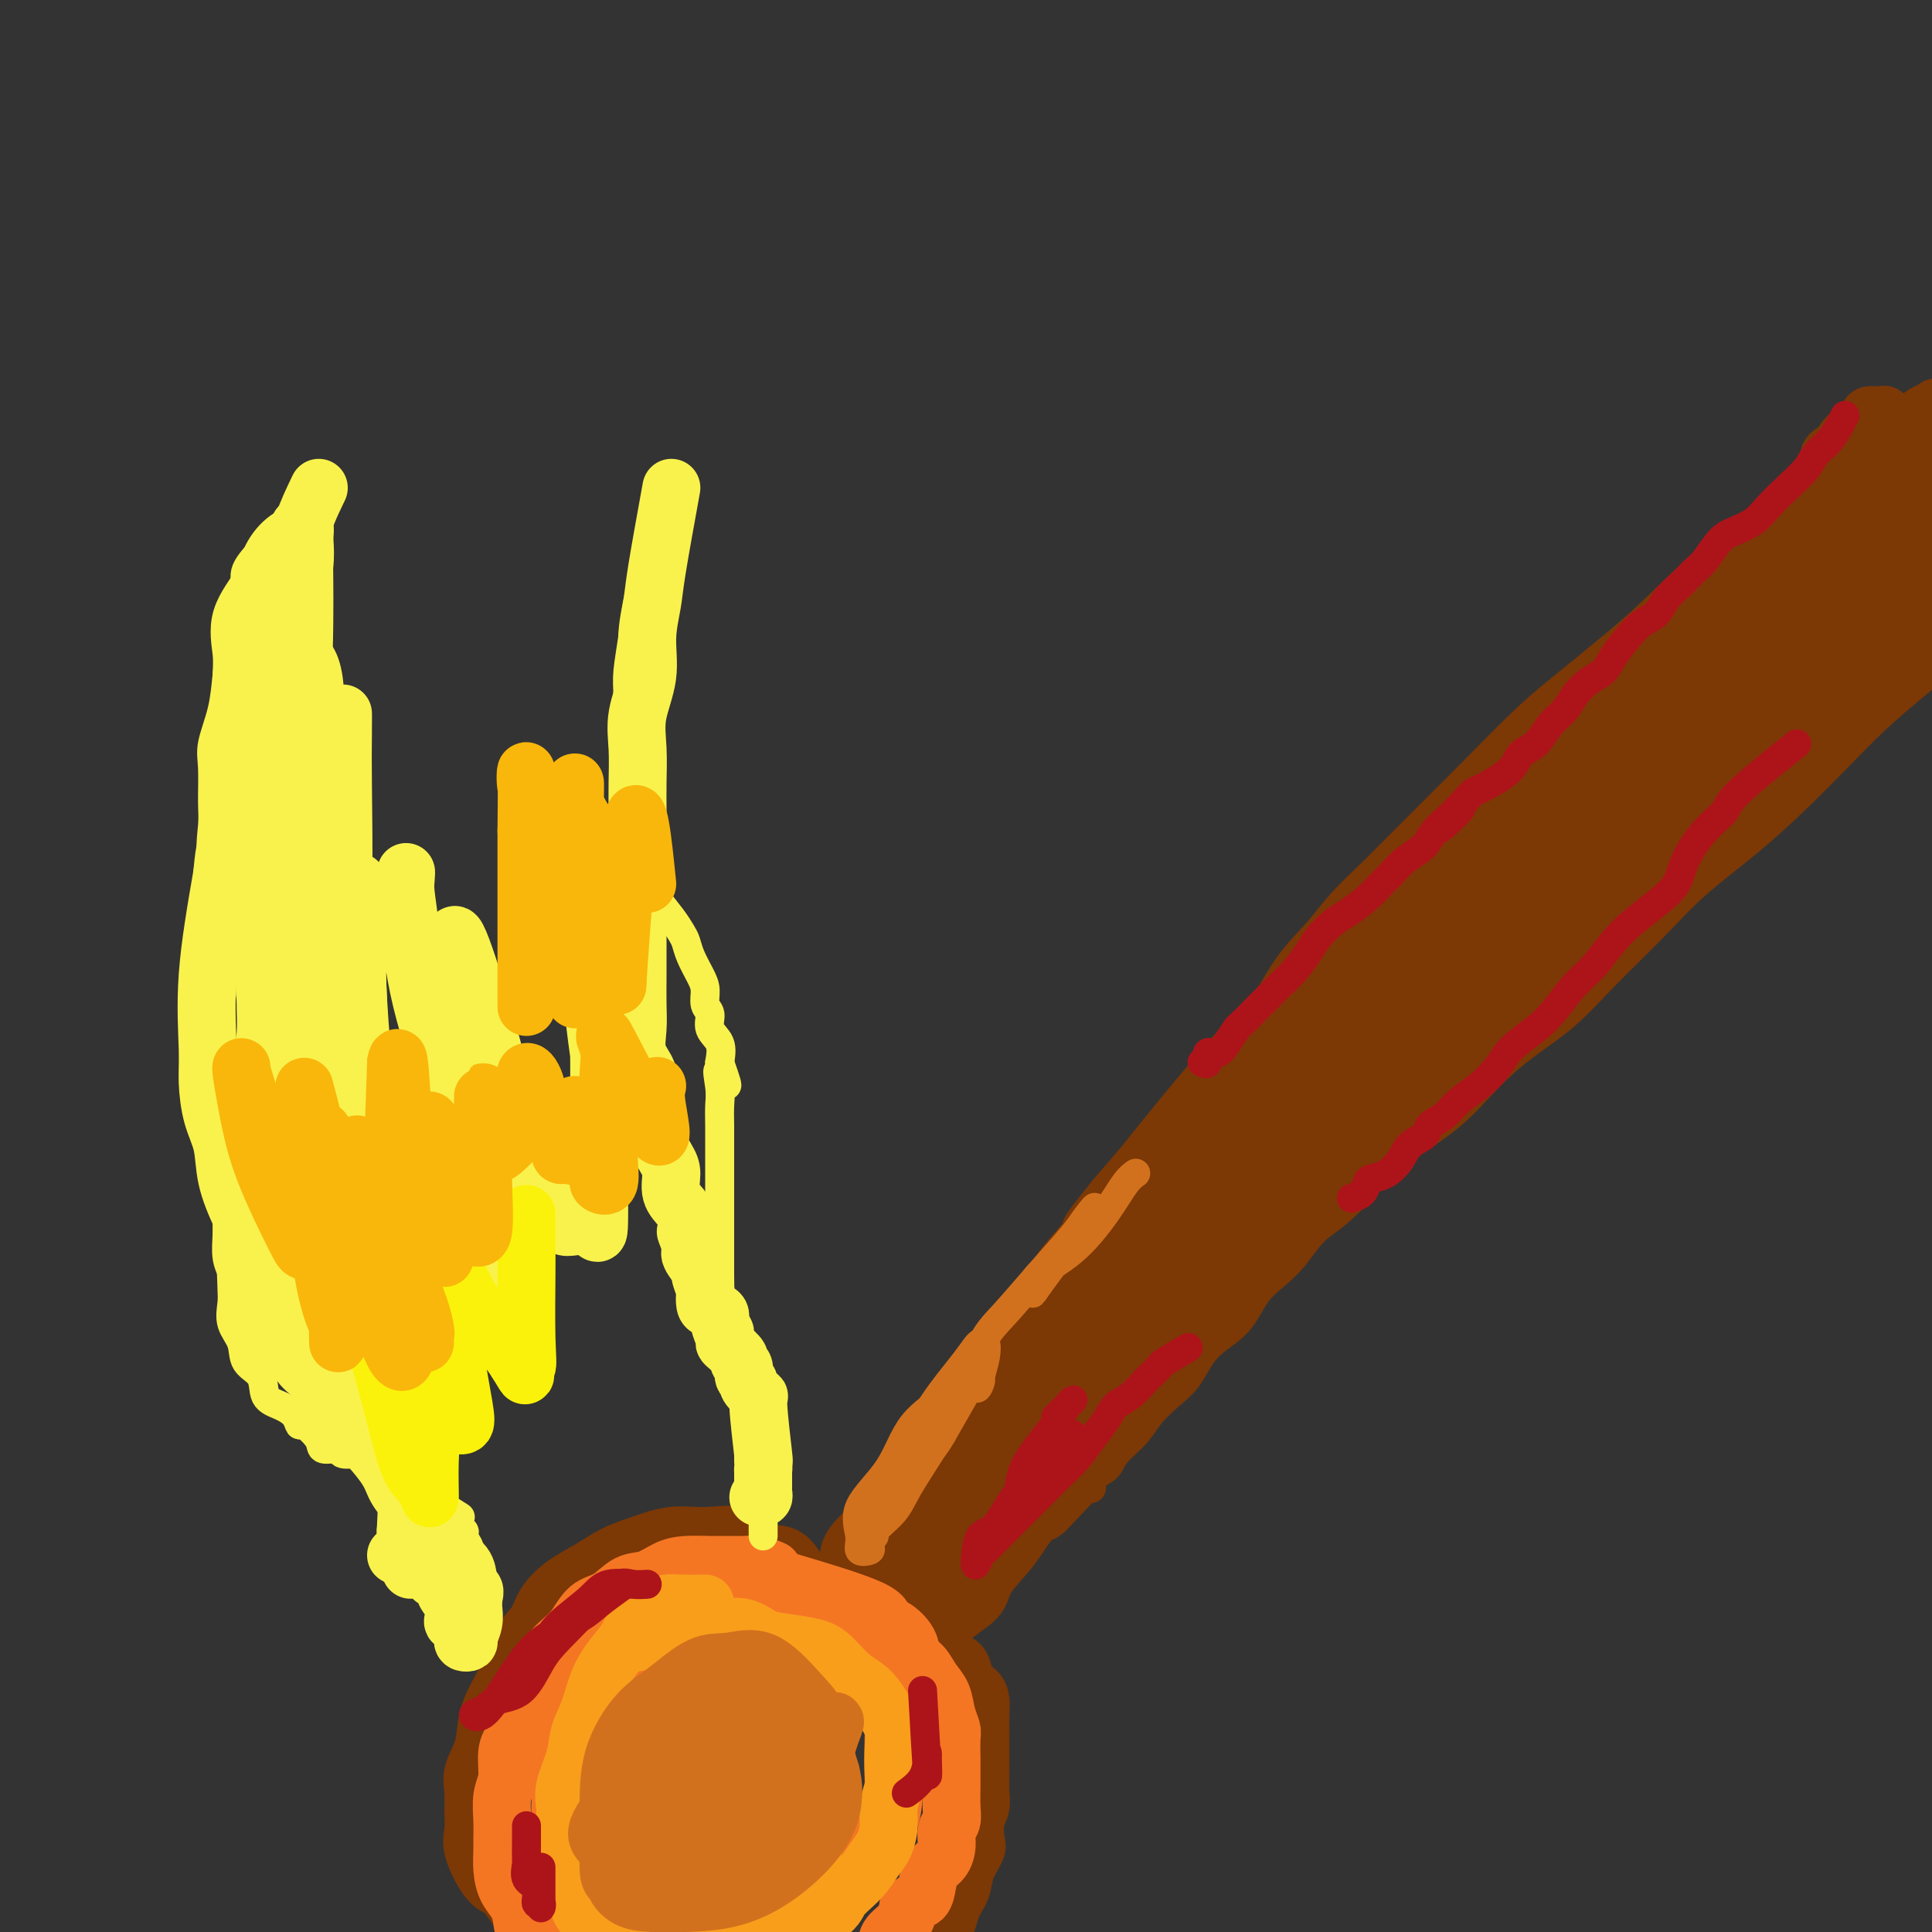 <svg viewBox='0 0 400 400' version='1.1' xmlns='http://www.w3.org/2000/svg' xmlns:xlink='http://www.w3.org/1999/xlink'><rect x="0" y="0" width="400" height="400" fill="#333333" stroke="none"/><g fill='none' stroke='#7C3805' stroke-width='12' stroke-linecap='round' stroke-linejoin='round'><path d='M385,93c-2.574,0.115 -5.147,0.230 -6,1c-0.853,0.770 0.016,2.194 -1,4c-1.016,1.806 -3.915,3.993 -6,6c-2.085,2.007 -3.355,3.834 -6,6c-2.645,2.166 -6.664,4.670 -9,7c-2.336,2.330 -2.990,4.487 -5,7c-2.010,2.513 -5.378,5.381 -8,8c-2.622,2.619 -4.500,4.989 -7,8c-2.500,3.011 -5.622,6.663 -9,10c-3.378,3.337 -7.014,6.357 -10,9c-2.986,2.643 -5.324,4.907 -7,7c-1.676,2.093 -2.692,4.014 -4,6c-1.308,1.986 -2.910,4.038 -5,6c-2.090,1.962 -4.669,3.833 -6,5c-1.331,1.167 -1.415,1.628 -2,2c-0.585,0.372 -1.670,0.654 -2,1c-0.330,0.346 0.095,0.757 0,1c-0.095,0.243 -0.710,0.318 -1,0c-0.290,-0.318 -0.255,-1.028 1,-2c1.255,-0.972 3.731,-2.205 6,-4c2.269,-1.795 4.332,-4.151 7,-6c2.668,-1.849 5.942,-3.191 8,-5c2.058,-1.809 2.899,-4.084 5,-6c2.101,-1.916 5.460,-3.472 8,-5c2.540,-1.528 4.261,-3.027 6,-5c1.739,-1.973 3.497,-4.421 6,-7c2.503,-2.579 5.752,-5.290 9,-8'/><path d='M347,139c9.394,-8.789 5.379,-6.763 6,-7c0.621,-0.237 5.877,-2.737 9,-5c3.123,-2.263 4.112,-4.289 6,-6c1.888,-1.711 4.674,-3.108 7,-5c2.326,-1.892 4.193,-4.278 6,-6c1.807,-1.722 3.554,-2.780 5,-4c1.446,-1.220 2.589,-2.603 4,-4c1.411,-1.397 3.088,-2.806 4,-4c0.912,-1.194 1.057,-2.171 1,-3c-0.057,-0.829 -0.317,-1.511 0,-2c0.317,-0.489 1.210,-0.786 2,0c0.790,0.786 1.476,2.653 0,5c-1.476,2.347 -5.113,5.172 -8,8c-2.887,2.828 -5.023,5.657 -8,8c-2.977,2.343 -6.796,4.199 -10,7c-3.204,2.801 -5.792,6.549 -9,10c-3.208,3.451 -7.034,6.607 -10,9c-2.966,2.393 -5.072,4.025 -8,7c-2.928,2.975 -6.679,7.295 -10,11c-3.321,3.705 -6.211,6.794 -8,9c-1.789,2.206 -2.477,3.527 -6,7c-3.523,3.473 -9.879,9.098 -13,12c-3.121,2.902 -3.005,3.082 -4,4c-0.995,0.918 -3.102,2.576 -4,4c-0.898,1.424 -0.588,2.614 -1,3c-0.412,0.386 -1.546,-0.033 -2,0c-0.454,0.033 -0.227,0.516 0,1'/><path d='M296,198c-14.462,14.597 -0.118,1.091 6,-5c6.118,-6.091 4.011,-4.765 5,-6c0.989,-1.235 5.075,-5.031 8,-8c2.925,-2.969 4.691,-5.110 7,-8c2.309,-2.890 5.163,-6.528 7,-9c1.837,-2.472 2.658,-3.779 4,-6c1.342,-2.221 3.207,-5.357 5,-8c1.793,-2.643 3.516,-4.793 5,-7c1.484,-2.207 2.730,-4.470 4,-6c1.270,-1.530 2.563,-2.327 4,-4c1.437,-1.673 3.016,-4.221 5,-6c1.984,-1.779 4.373,-2.787 6,-4c1.627,-1.213 2.493,-2.631 4,-4c1.507,-1.369 3.655,-2.689 5,-4c1.345,-1.311 1.885,-2.613 3,-4c1.115,-1.387 2.803,-2.859 4,-4c1.197,-1.141 1.904,-1.952 3,-3c1.096,-1.048 2.583,-2.331 4,-4c1.417,-1.669 2.765,-3.722 4,-5c1.235,-1.278 2.359,-1.782 4,-3c1.641,-1.218 3.801,-3.151 5,-4c1.199,-0.849 1.438,-0.613 2,-1c0.562,-0.387 1.446,-1.396 1,0c-0.446,1.396 -2.223,5.198 -4,9'/><path d='M397,94c-1.868,2.572 -4.538,4.502 -7,7c-2.462,2.498 -4.718,5.564 -8,9c-3.282,3.436 -7.592,7.241 -11,11c-3.408,3.759 -5.913,7.470 -9,10c-3.087,2.530 -6.755,3.879 -9,6c-2.245,2.121 -3.067,5.015 -5,8c-1.933,2.985 -4.978,6.062 -7,9c-2.022,2.938 -3.023,5.738 -5,8c-1.977,2.262 -4.931,3.988 -7,6c-2.069,2.012 -3.253,4.311 -5,6c-1.747,1.689 -4.056,2.770 -6,4c-1.944,1.230 -3.524,2.611 -5,4c-1.476,1.389 -2.847,2.788 -4,4c-1.153,1.212 -2.089,2.239 -3,3c-0.911,0.761 -1.796,1.257 -3,2c-1.204,0.743 -2.727,1.734 -4,3c-1.273,1.266 -2.296,2.806 -3,4c-0.704,1.194 -1.089,2.043 -2,3c-0.911,0.957 -2.346,2.023 -3,3c-0.654,0.977 -0.526,1.866 -1,2c-0.474,0.134 -1.551,-0.486 -2,0c-0.449,0.486 -0.271,2.078 0,2c0.271,-0.078 0.633,-1.825 2,-4c1.367,-2.175 3.737,-4.779 6,-7c2.263,-2.221 4.417,-4.060 6,-6c1.583,-1.940 2.595,-3.983 4,-6c1.405,-2.017 3.202,-4.009 5,-6'/><path d='M311,179c4.333,-5.518 3.666,-5.814 4,-7c0.334,-1.186 1.668,-3.262 3,-5c1.332,-1.738 2.663,-3.140 4,-5c1.337,-1.860 2.682,-4.180 4,-6c1.318,-1.820 2.611,-3.141 4,-5c1.389,-1.859 2.876,-4.257 4,-6c1.124,-1.743 1.886,-2.829 3,-4c1.114,-1.171 2.579,-2.425 4,-4c1.421,-1.575 2.799,-3.471 4,-5c1.201,-1.529 2.225,-2.690 4,-4c1.775,-1.310 4.302,-2.769 6,-4c1.698,-1.231 2.569,-2.233 4,-4c1.431,-1.767 3.422,-4.297 5,-6c1.578,-1.703 2.743,-2.579 4,-4c1.257,-1.421 2.605,-3.388 4,-5c1.395,-1.612 2.837,-2.869 4,-4c1.163,-1.131 2.047,-2.135 3,-4c0.953,-1.865 1.975,-4.591 3,-6c1.025,-1.409 2.054,-1.501 3,-2c0.946,-0.499 1.808,-1.404 2,-2c0.192,-0.596 -0.288,-0.883 0,-1c0.288,-0.117 1.344,-0.065 2,0c0.656,0.065 0.913,0.142 1,0c0.087,-0.142 0.003,-0.502 0,1c-0.003,1.502 0.076,4.866 -1,7c-1.076,2.134 -3.307,3.038 -7,6c-3.693,2.962 -8.846,7.981 -14,13'/><path d='M368,113c-5.496,4.669 -8.735,6.841 -11,9c-2.265,2.159 -3.557,4.305 -5,6c-1.443,1.695 -3.036,2.939 -5,5c-1.964,2.061 -4.298,4.939 -6,7c-1.702,2.061 -2.772,3.304 -4,5c-1.228,1.696 -2.615,3.843 -4,5c-1.385,1.157 -2.769,1.324 -4,2c-1.231,0.676 -2.310,1.862 -3,3c-0.690,1.138 -0.990,2.229 -2,3c-1.010,0.771 -2.731,1.221 -4,2c-1.269,0.779 -2.086,1.888 -3,3c-0.914,1.112 -1.925,2.227 -3,3c-1.075,0.773 -2.212,1.203 -3,2c-0.788,0.797 -1.225,1.959 -2,3c-0.775,1.041 -1.886,1.961 -3,3c-1.114,1.039 -2.230,2.199 -3,3c-0.770,0.801 -1.193,1.244 -2,2c-0.807,0.756 -1.997,1.826 -3,3c-1.003,1.174 -1.818,2.453 -3,3c-1.182,0.547 -2.730,0.362 -4,1c-1.270,0.638 -2.261,2.100 -3,3c-0.739,0.900 -1.224,1.238 -2,2c-0.776,0.762 -1.841,1.949 -3,3c-1.159,1.051 -2.410,1.967 -3,3c-0.590,1.033 -0.519,2.184 -1,3c-0.481,0.816 -1.514,1.297 -2,2c-0.486,0.703 -0.425,1.630 0,2c0.425,0.370 1.212,0.185 2,0'/><path d='M279,204c0.627,0.459 2.696,-1.894 5,-4c2.304,-2.106 4.844,-3.964 8,-6c3.156,-2.036 6.929,-4.250 10,-7c3.071,-2.750 5.439,-6.035 8,-9c2.561,-2.965 5.316,-5.610 8,-8c2.684,-2.390 5.296,-4.524 8,-7c2.704,-2.476 5.501,-5.295 8,-8c2.499,-2.705 4.699,-5.295 7,-8c2.301,-2.705 4.704,-5.525 7,-8c2.296,-2.475 4.486,-4.607 7,-7c2.514,-2.393 5.351,-5.048 8,-7c2.649,-1.952 5.110,-3.201 7,-5c1.890,-1.799 3.209,-4.150 5,-6c1.791,-1.850 4.054,-3.201 6,-4c1.946,-0.799 3.575,-1.047 5,-2c1.425,-0.953 2.645,-2.611 4,-4c1.355,-1.389 2.843,-2.508 4,-4c1.157,-1.492 1.983,-3.356 3,-5c1.017,-1.644 2.227,-3.067 3,-4c0.773,-0.933 1.110,-1.376 2,-2c0.890,-0.624 2.334,-1.428 3,-2c0.666,-0.572 0.554,-0.912 1,-1c0.446,-0.088 1.448,0.077 2,0c0.552,-0.077 0.652,-0.395 1,0c0.348,0.395 0.944,1.504 0,3c-0.944,1.496 -3.428,3.380 -5,6c-1.572,2.620 -2.231,5.974 -4,9c-1.769,3.026 -4.648,5.722 -7,8c-2.352,2.278 -4.176,4.139 -6,6'/><path d='M387,118c-3.477,4.121 -5.668,7.425 -8,10c-2.332,2.575 -4.804,4.423 -7,7c-2.196,2.577 -4.116,5.883 -6,8c-1.884,2.117 -3.732,3.045 -6,5c-2.268,1.955 -4.955,4.938 -7,7c-2.045,2.062 -3.448,3.202 -5,5c-1.552,1.798 -3.254,4.254 -5,6c-1.746,1.746 -3.538,2.784 -5,4c-1.462,1.216 -2.594,2.612 -4,4c-1.406,1.388 -3.084,2.769 -4,4c-0.916,1.231 -1.069,2.313 -2,3c-0.931,0.687 -2.641,0.981 -4,2c-1.359,1.019 -2.367,2.765 -4,4c-1.633,1.235 -3.892,1.960 -5,3c-1.108,1.040 -1.064,2.395 -2,3c-0.936,0.605 -2.851,0.459 -4,1c-1.149,0.541 -1.533,1.769 -2,3c-0.467,1.231 -1.018,2.466 -2,3c-0.982,0.534 -2.397,0.366 -3,1c-0.603,0.634 -0.395,2.069 -1,3c-0.605,0.931 -2.022,1.357 -3,2c-0.978,0.643 -1.516,1.501 -2,2c-0.484,0.499 -0.915,0.637 -1,1c-0.085,0.363 0.176,0.951 0,1c-0.176,0.049 -0.789,-0.440 -1,0c-0.211,0.440 -0.018,1.811 0,2c0.018,0.189 -0.138,-0.803 1,-2c1.138,-1.197 3.569,-2.598 6,-4'/><path d='M301,206c2.098,-1.673 3.843,-3.855 6,-6c2.157,-2.145 4.726,-4.254 7,-6c2.274,-1.746 4.251,-3.129 6,-5c1.749,-1.871 3.269,-4.229 5,-6c1.731,-1.771 3.674,-2.955 5,-5c1.326,-2.045 2.035,-4.950 4,-7c1.965,-2.050 5.185,-3.244 7,-5c1.815,-1.756 2.224,-4.074 4,-6c1.776,-1.926 4.919,-3.460 7,-5c2.081,-1.540 3.100,-3.086 5,-5c1.900,-1.914 4.683,-4.197 7,-6c2.317,-1.803 4.170,-3.126 6,-5c1.830,-1.874 3.637,-4.299 5,-6c1.363,-1.701 2.283,-2.678 4,-4c1.717,-1.322 4.231,-2.989 6,-5c1.769,-2.011 2.791,-4.365 4,-6c1.209,-1.635 2.603,-2.552 4,-4c1.397,-1.448 2.797,-3.426 4,-5c1.203,-1.574 2.210,-2.744 3,-4c0.790,-1.256 1.362,-2.599 2,-4c0.638,-1.401 1.341,-2.859 2,-4c0.659,-1.141 1.273,-1.963 2,-3c0.727,-1.037 1.566,-2.288 2,-3c0.434,-0.712 0.463,-0.884 1,-1c0.537,-0.116 1.582,-0.176 1,0c-0.582,0.176 -2.791,0.588 -5,1'/><path d='M405,91c-1.652,1.099 -4.283,3.845 -7,6c-2.717,2.155 -5.520,3.718 -8,5c-2.480,1.282 -4.635,2.284 -7,4c-2.365,1.716 -4.938,4.146 -7,6c-2.062,1.854 -3.613,3.133 -5,4c-1.387,0.867 -2.610,1.321 -3,2c-0.390,0.679 0.055,1.582 0,2c-0.055,0.418 -0.609,0.351 -1,0c-0.391,-0.351 -0.620,-0.985 0,-2c0.620,-1.015 2.089,-2.410 4,-4c1.911,-1.590 4.262,-3.375 7,-5c2.738,-1.625 5.862,-3.091 8,-5c2.138,-1.909 3.292,-4.263 5,-6c1.708,-1.737 3.972,-2.858 6,-4c2.028,-1.142 3.822,-2.306 5,-3c1.178,-0.694 1.740,-0.918 3,-1c1.260,-0.082 3.217,-0.024 4,0c0.783,0.024 0.391,0.012 0,0'/></g>
<g fill='none' stroke='#4E0000' stroke-width='6' stroke-linecap='round' stroke-linejoin='round'><path d='M310,201c0.886,-1.458 1.772,-2.915 3,-4c1.228,-1.085 2.798,-1.797 4,-3c1.202,-1.203 2.036,-2.897 4,-5c1.964,-2.103 5.057,-4.616 7,-7c1.943,-2.384 2.736,-4.638 4,-7c1.264,-2.362 3.000,-4.830 4,-7c1.000,-2.170 1.264,-4.040 2,-6c0.736,-1.960 1.943,-4.009 3,-6c1.057,-1.991 1.964,-3.923 3,-6c1.036,-2.077 2.202,-4.301 3,-6c0.798,-1.699 1.227,-2.875 2,-4c0.773,-1.125 1.890,-2.198 3,-3c1.110,-0.802 2.214,-1.332 3,-2c0.786,-0.668 1.256,-1.474 2,-2c0.744,-0.526 1.764,-0.771 3,-1c1.236,-0.229 2.688,-0.443 4,-1c1.312,-0.557 2.484,-1.456 3,-2c0.516,-0.544 0.375,-0.734 1,-1c0.625,-0.266 2.014,-0.610 3,-1c0.986,-0.390 1.567,-0.826 1,0c-0.567,0.826 -2.284,2.913 -4,5'/><path d='M368,132c-1.881,2.266 -5.083,5.430 -8,8c-2.917,2.570 -5.548,4.546 -8,7c-2.452,2.454 -4.723,5.387 -8,9c-3.277,3.613 -7.559,7.905 -11,12c-3.441,4.095 -6.042,7.992 -8,11c-1.958,3.008 -3.275,5.126 -5,7c-1.725,1.874 -3.858,3.505 -5,5c-1.142,1.495 -1.293,2.853 -2,4c-0.707,1.147 -1.969,2.084 -2,2c-0.031,-0.084 1.171,-1.187 3,-3c1.829,-1.813 4.286,-4.336 7,-7c2.714,-2.664 5.684,-5.470 9,-9c3.316,-3.530 6.977,-7.785 10,-11c3.023,-3.215 5.408,-5.392 8,-8c2.592,-2.608 5.393,-5.648 8,-8c2.607,-2.352 5.022,-4.017 7,-6c1.978,-1.983 3.520,-4.285 5,-6c1.480,-1.715 2.897,-2.844 4,-4c1.103,-1.156 1.893,-2.338 3,-3c1.107,-0.662 2.531,-0.802 3,-1c0.469,-0.198 -0.016,-0.453 -2,1c-1.984,1.453 -5.468,4.614 -9,8c-3.532,3.386 -7.112,6.996 -11,11c-3.888,4.004 -8.083,8.403 -12,13c-3.917,4.597 -7.554,9.391 -10,13c-2.446,3.609 -3.699,6.031 -5,8c-1.301,1.969 -2.651,3.484 -4,5'/><path d='M325,190c-2.982,4.878 -0.937,4.074 -1,4c-0.063,-0.074 -2.233,0.582 -2,0c0.233,-0.582 2.870,-2.401 8,-9c5.130,-6.599 12.754,-17.979 18,-25c5.246,-7.021 8.116,-9.683 11,-13c2.884,-3.317 5.784,-7.291 8,-10c2.216,-2.709 3.748,-4.155 5,-6c1.252,-1.845 2.223,-4.088 4,-6c1.777,-1.912 4.359,-3.492 6,-5c1.641,-1.508 2.341,-2.943 3,-4c0.659,-1.057 1.276,-1.734 2,-2c0.724,-0.266 1.555,-0.121 2,0c0.445,0.121 0.504,0.216 0,2c-0.504,1.784 -1.569,5.255 -4,9c-2.431,3.745 -6.226,7.764 -9,11c-2.774,3.236 -4.525,5.690 -6,8c-1.475,2.310 -2.674,4.476 -4,7c-1.326,2.524 -2.781,5.405 -4,7c-1.219,1.595 -2.204,1.903 -3,2c-0.796,0.097 -1.404,-0.017 -2,0c-0.596,0.017 -1.182,0.165 0,-1c1.182,-1.165 4.131,-3.642 7,-7c2.869,-3.358 5.657,-7.596 8,-11c2.343,-3.404 4.241,-5.972 6,-8c1.759,-2.028 3.380,-3.514 5,-5'/><path d='M383,128c5.000,-6.337 5.500,-6.180 6,-7c0.500,-0.820 1.001,-2.618 2,-4c0.999,-1.382 2.495,-2.347 3,-3c0.505,-0.653 0.018,-0.993 0,-1c-0.018,-0.007 0.434,0.319 -1,1c-1.434,0.681 -4.754,1.717 -8,4c-3.246,2.283 -6.417,5.814 -10,9c-3.583,3.186 -7.577,6.027 -11,9c-3.423,2.973 -6.277,6.079 -9,9c-2.723,2.921 -5.317,5.657 -10,11c-4.683,5.343 -11.454,13.292 -16,19c-4.546,5.708 -6.865,9.176 -9,12c-2.135,2.824 -4.086,5.003 -5,6c-0.914,0.997 -0.791,0.811 -1,1c-0.209,0.189 -0.751,0.753 -1,0c-0.249,-0.753 -0.205,-2.823 5,-9c5.205,-6.177 15.572,-16.460 22,-23c6.428,-6.540 8.916,-9.335 11,-12c2.084,-2.665 3.763,-5.199 6,-7c2.237,-1.801 5.030,-2.869 7,-4c1.970,-1.131 3.116,-2.324 4,-3c0.884,-0.676 1.507,-0.836 2,-1c0.493,-0.164 0.855,-0.333 1,0c0.145,0.333 0.072,1.166 0,2'/><path d='M371,137c0.886,0.823 -3.901,5.879 -8,10c-4.099,4.121 -7.512,7.305 -11,11c-3.488,3.695 -7.053,7.901 -11,12c-3.947,4.099 -8.276,8.091 -11,11c-2.724,2.909 -3.843,4.735 -5,6c-1.157,1.265 -2.351,1.970 -3,3c-0.649,1.030 -0.753,2.384 -1,3c-0.247,0.616 -0.638,0.493 -1,0c-0.362,-0.493 -0.694,-1.356 1,-4c1.694,-2.644 5.415,-7.069 9,-11c3.585,-3.931 7.034,-7.368 10,-10c2.966,-2.632 5.448,-4.460 8,-6c2.552,-1.540 5.173,-2.792 7,-4c1.827,-1.208 2.859,-2.374 4,-3c1.141,-0.626 2.390,-0.714 3,-1c0.610,-0.286 0.580,-0.771 1,0c0.420,0.771 1.292,2.798 0,5c-1.292,2.202 -4.746,4.578 -8,8c-3.254,3.422 -6.307,7.890 -10,12c-3.693,4.110 -8.025,7.863 -11,11c-2.975,3.137 -4.593,5.657 -6,8c-1.407,2.343 -2.604,4.507 -4,6c-1.396,1.493 -2.990,2.314 -3,2c-0.010,-0.314 1.564,-1.765 4,-4c2.436,-2.235 5.733,-5.256 9,-9c3.267,-3.744 6.505,-8.213 10,-12c3.495,-3.787 7.248,-6.894 11,-10'/><path d='M355,171c6.716,-7.168 6.505,-7.589 8,-9c1.495,-1.411 4.696,-3.812 7,-6c2.304,-2.188 3.710,-4.163 5,-5c1.290,-0.837 2.464,-0.537 3,-1c0.536,-0.463 0.435,-1.690 1,-2c0.565,-0.310 1.797,0.297 0,2c-1.797,1.703 -6.623,4.500 -11,8c-4.377,3.500 -8.304,7.702 -13,12c-4.696,4.298 -10.162,8.694 -14,12c-3.838,3.306 -6.049,5.524 -8,8c-1.951,2.476 -3.641,5.209 -5,7c-1.359,1.791 -2.387,2.639 -3,3c-0.613,0.361 -0.811,0.234 -1,0c-0.189,-0.234 -0.370,-0.575 2,-3c2.370,-2.425 7.289,-6.935 12,-12c4.711,-5.065 9.214,-10.685 13,-15c3.786,-4.315 6.855,-7.326 11,-11c4.145,-3.674 9.366,-8.012 13,-12c3.634,-3.988 5.682,-7.627 8,-10c2.318,-2.373 4.904,-3.480 7,-5c2.096,-1.520 3.700,-3.454 5,-5c1.300,-1.546 2.297,-2.703 3,-3c0.703,-0.297 1.112,0.266 2,0c0.888,-0.266 2.254,-1.362 -3,3c-5.254,4.362 -17.127,14.181 -29,24'/><path d='M368,151c-10.376,10.583 -21.318,23.539 -28,31c-6.682,7.461 -9.106,9.427 -10,11c-0.894,1.573 -0.259,2.753 -1,4c-0.741,1.247 -2.859,2.559 -1,0c1.859,-2.559 7.693,-8.991 12,-14c4.307,-5.009 7.086,-8.594 11,-13c3.914,-4.406 8.962,-9.632 13,-14c4.038,-4.368 7.066,-7.876 10,-11c2.934,-3.124 5.774,-5.862 8,-8c2.226,-2.138 3.836,-3.674 5,-5c1.164,-1.326 1.881,-2.441 3,-3c1.119,-0.559 2.640,-0.562 3,-1c0.360,-0.438 -0.442,-1.312 -4,1c-3.558,2.312 -9.874,7.811 -17,14c-7.126,6.189 -15.063,13.067 -21,19c-5.937,5.933 -9.875,10.919 -14,15c-4.125,4.081 -8.437,7.257 -11,10c-2.563,2.743 -3.376,5.054 -4,6c-0.624,0.946 -1.060,0.529 -2,1c-0.940,0.471 -2.386,1.832 -2,1c0.386,-0.832 2.602,-3.856 6,-8c3.398,-4.144 7.979,-9.406 12,-15c4.021,-5.594 7.484,-11.518 12,-18c4.516,-6.482 10.087,-13.521 14,-18c3.913,-4.479 6.169,-6.398 8,-8c1.831,-1.602 3.237,-2.886 4,-4c0.763,-1.114 0.881,-2.057 1,-3'/><path d='M375,121c9.566,-11.888 4.982,-4.608 3,-1c-1.982,3.608 -1.360,3.545 -3,5c-1.640,1.455 -5.541,4.429 -9,8c-3.459,3.571 -6.474,7.737 -10,12c-3.526,4.263 -7.562,8.621 -11,13c-3.438,4.379 -6.276,8.780 -9,12c-2.724,3.220 -5.332,5.259 -7,7c-1.668,1.741 -2.396,3.182 -3,4c-0.604,0.818 -1.083,1.011 -2,2c-0.917,0.989 -2.270,2.773 1,-2c3.270,-4.773 11.164,-16.102 16,-23c4.836,-6.898 6.616,-9.364 8,-11c1.384,-1.636 2.373,-2.440 3,-3c0.627,-0.560 0.894,-0.874 1,-1c0.106,-0.126 0.053,-0.063 0,0'/></g>
<g fill='none' stroke='#F47623' stroke-width='6' stroke-linecap='round' stroke-linejoin='round'><path d='M363,163c-0.699,1.843 -1.397,3.686 -4,7c-2.603,3.314 -7.109,8.099 -10,11c-2.891,2.901 -4.165,3.919 -6,6c-1.835,2.081 -4.231,5.224 -6,7c-1.769,1.776 -2.910,2.183 -4,3c-1.090,0.817 -2.129,2.044 -3,3c-0.871,0.956 -1.574,1.642 -1,0c0.574,-1.642 2.426,-5.613 4,-9c1.574,-3.387 2.869,-6.192 5,-9c2.131,-2.808 5.099,-5.619 7,-8c1.901,-2.381 2.735,-4.331 4,-6c1.265,-1.669 2.959,-3.058 4,-4c1.041,-0.942 1.428,-1.436 2,-2c0.572,-0.564 1.329,-1.199 1,0c-0.329,1.199 -1.743,4.230 -4,8c-2.257,3.770 -5.357,8.277 -8,11c-2.643,2.723 -4.829,3.661 -6,5c-1.171,1.339 -1.325,3.078 -2,4c-0.675,0.922 -1.870,1.026 -3,1c-1.130,-0.026 -2.196,-0.183 -3,0c-0.804,0.183 -1.345,0.707 0,-1c1.345,-1.707 4.577,-5.643 7,-9c2.423,-3.357 4.037,-6.135 6,-9c1.963,-2.865 4.275,-5.819 6,-8c1.725,-2.181 2.862,-3.591 4,-5'/><path d='M353,159c4.180,-5.822 3.129,-4.376 3,-4c-0.129,0.376 0.664,-0.319 1,0c0.336,0.319 0.216,1.651 -1,4c-1.216,2.349 -3.527,5.715 -5,8c-1.473,2.285 -2.107,3.491 -3,4c-0.893,0.509 -2.043,0.322 -3,1c-0.957,0.678 -1.719,2.221 -2,2c-0.281,-0.221 -0.080,-2.206 0,-3c0.080,-0.794 0.040,-0.397 0,0'/><path d='M385,95c-1.020,0.896 -2.040,1.792 -3,3c-0.960,1.208 -1.861,2.727 -3,4c-1.139,1.273 -2.516,2.300 -4,4c-1.484,1.700 -3.076,4.075 -5,6c-1.924,1.925 -4.181,3.401 -6,5c-1.819,1.599 -3.201,3.322 -5,5c-1.799,1.678 -4.017,3.312 -6,5c-1.983,1.688 -3.733,3.430 -5,5c-1.267,1.570 -2.053,2.966 -4,5c-1.947,2.034 -5.056,4.704 -7,7c-1.944,2.296 -2.723,4.217 -4,6c-1.277,1.783 -3.051,3.427 -5,5c-1.949,1.573 -4.073,3.075 -6,5c-1.927,1.925 -3.656,4.273 -5,6c-1.344,1.727 -2.304,2.832 -4,4c-1.696,1.168 -4.128,2.398 -6,4c-1.872,1.602 -3.185,3.576 -5,5c-1.815,1.424 -4.131,2.297 -6,4c-1.869,1.703 -3.292,4.237 -5,6c-1.708,1.763 -3.700,2.757 -5,4c-1.300,1.243 -1.909,2.736 -3,4c-1.091,1.264 -2.664,2.297 -4,3c-1.336,0.703 -2.437,1.074 -3,2c-0.563,0.926 -0.590,2.407 -1,3c-0.410,0.593 -1.205,0.296 -2,0'/><path d='M273,205c-6.443,5.480 -2.549,1.679 0,-1c2.549,-2.679 3.755,-4.237 6,-7c2.245,-2.763 5.531,-6.733 9,-10c3.469,-3.267 7.122,-5.833 11,-9c3.878,-3.167 7.980,-6.937 11,-10c3.020,-3.063 4.958,-5.421 8,-8c3.042,-2.579 7.187,-5.379 10,-8c2.813,-2.621 4.294,-5.063 6,-7c1.706,-1.937 3.636,-3.368 6,-5c2.364,-1.632 5.162,-3.464 7,-5c1.838,-1.536 2.715,-2.775 4,-4c1.285,-1.225 2.977,-2.436 4,-3c1.023,-0.564 1.378,-0.483 2,-1c0.622,-0.517 1.512,-1.634 2,-2c0.488,-0.366 0.575,0.019 1,0c0.425,-0.019 1.188,-0.441 2,0c0.812,0.441 1.674,1.747 0,4c-1.674,2.253 -5.883,5.453 -10,10c-4.117,4.547 -8.143,10.439 -11,15c-2.857,4.561 -4.547,7.789 -8,12c-3.453,4.211 -8.671,9.406 -11,12c-2.329,2.594 -1.769,2.589 -2,3c-0.231,0.411 -1.252,1.240 -2,1c-0.748,-0.240 -1.221,-1.549 0,-3c1.221,-1.451 4.136,-3.045 6,-5c1.864,-1.955 2.675,-4.273 4,-6c1.325,-1.727 3.162,-2.864 5,-4'/><path d='M333,164c3.198,-2.777 3.694,-2.221 4,-2c0.306,0.221 0.422,0.105 1,0c0.578,-0.105 1.619,-0.199 2,0c0.381,0.199 0.102,0.693 0,1c-0.102,0.307 -0.027,0.429 0,1c0.027,0.571 0.008,1.592 0,2c-0.008,0.408 -0.004,0.204 0,0'/></g>
<g fill='none' stroke='#7C3805' stroke-width='6' stroke-linecap='round' stroke-linejoin='round'><path d='M315,205c0.355,1.202 0.710,2.404 0,4c-0.710,1.596 -2.484,3.585 -4,5c-1.516,1.415 -2.775,2.257 -4,4c-1.225,1.743 -2.415,4.386 -4,6c-1.585,1.614 -3.564,2.200 -5,4c-1.436,1.800 -2.330,4.815 -4,7c-1.670,2.185 -4.116,3.539 -6,5c-1.884,1.461 -3.206,3.027 -5,5c-1.794,1.973 -4.058,4.353 -6,6c-1.942,1.647 -3.560,2.562 -5,4c-1.440,1.438 -2.703,3.400 -4,5c-1.297,1.600 -2.629,2.837 -4,4c-1.371,1.163 -2.782,2.253 -4,4c-1.218,1.747 -2.245,4.151 -4,6c-1.755,1.849 -4.240,3.145 -6,5c-1.760,1.855 -2.797,4.271 -4,6c-1.203,1.729 -2.572,2.771 -4,4c-1.428,1.229 -2.916,2.647 -4,4c-1.084,1.353 -1.764,2.643 -3,4c-1.236,1.357 -3.027,2.781 -4,4c-0.973,1.219 -1.127,2.234 -2,3c-0.873,0.766 -2.466,1.283 -3,2c-0.534,0.717 -0.010,1.633 0,2c0.010,0.367 -0.495,0.183 -1,0'/><path d='M225,308c-11.500,12.167 -5.750,6.083 0,0'/><path d='M264,205c-2.752,3.522 -5.505,7.044 -7,9c-1.495,1.956 -1.734,2.345 -3,4c-1.266,1.655 -3.561,4.578 -5,7c-1.439,2.422 -2.022,4.345 -3,6c-0.978,1.655 -2.352,3.041 -4,5c-1.648,1.959 -3.572,4.491 -5,7c-1.428,2.509 -2.362,4.994 -4,7c-1.638,2.006 -3.982,3.532 -6,5c-2.018,1.468 -3.712,2.878 -5,5c-1.288,2.122 -2.170,4.958 -4,7c-1.830,2.042 -4.610,3.291 -6,5c-1.390,1.709 -1.392,3.877 -2,5c-0.608,1.123 -1.823,1.202 -3,2c-1.177,0.798 -2.315,2.317 -3,3c-0.685,0.683 -0.915,0.530 -1,1c-0.085,0.470 -0.024,1.563 0,2c0.024,0.437 0.012,0.219 0,0'/></g>
<g fill='none' stroke='#7C3805' stroke-width='12' stroke-linecap='round' stroke-linejoin='round'><path d='M276,198c-2.782,2.174 -5.563,4.348 -7,6c-1.437,1.652 -1.529,2.781 -2,4c-0.471,1.219 -1.321,2.527 -2,4c-0.679,1.473 -1.187,3.111 -2,4c-0.813,0.889 -1.932,1.028 -3,2c-1.068,0.972 -2.087,2.778 -3,4c-0.913,1.222 -1.721,1.858 -3,3c-1.279,1.142 -3.030,2.788 -4,4c-0.970,1.212 -1.159,1.991 -2,3c-0.841,1.009 -2.335,2.248 -3,3c-0.665,0.752 -0.501,1.018 -1,2c-0.499,0.982 -1.659,2.680 -3,4c-1.341,1.320 -2.861,2.264 -4,4c-1.139,1.736 -1.897,4.266 -3,6c-1.103,1.734 -2.552,2.674 -4,4c-1.448,1.326 -2.897,3.038 -4,5c-1.103,1.962 -1.861,4.174 -3,6c-1.139,1.826 -2.658,3.267 -4,4c-1.342,0.733 -2.507,0.760 -3,2c-0.493,1.240 -0.312,3.693 -1,5c-0.688,1.307 -2.244,1.468 -3,2c-0.756,0.532 -0.714,1.436 -1,2c-0.286,0.564 -0.902,0.788 -1,1c-0.098,0.212 0.322,0.410 0,1c-0.322,0.590 -1.385,1.570 -2,2c-0.615,0.430 -0.781,0.308 -1,1c-0.219,0.692 -0.491,2.198 -1,3c-0.509,0.802 -1.254,0.901 -2,1'/><path d='M204,290c-11.192,14.888 -3.171,6.108 -1,3c2.171,-3.108 -1.508,-0.544 -3,1c-1.492,1.544 -0.796,2.067 -1,3c-0.204,0.933 -1.309,2.275 -2,3c-0.691,0.725 -0.969,0.834 -1,1c-0.031,0.166 0.184,0.391 0,1c-0.184,0.609 -0.767,1.603 -1,2c-0.233,0.397 -0.117,0.199 0,0'/><path d='M390,131c-0.127,0.490 -0.254,0.979 -1,2c-0.746,1.021 -2.110,2.573 -4,4c-1.890,1.427 -4.306,2.729 -6,4c-1.694,1.271 -2.666,2.511 -4,4c-1.334,1.489 -3.030,3.228 -5,5c-1.970,1.772 -4.214,3.576 -6,5c-1.786,1.424 -3.114,2.468 -5,4c-1.886,1.532 -4.329,3.550 -6,5c-1.671,1.450 -2.568,2.330 -4,4c-1.432,1.670 -3.397,4.130 -5,6c-1.603,1.870 -2.844,3.150 -4,5c-1.156,1.850 -2.228,4.269 -4,6c-1.772,1.731 -4.245,2.773 -6,4c-1.755,1.227 -2.793,2.638 -4,4c-1.207,1.362 -2.584,2.673 -4,4c-1.416,1.327 -2.871,2.669 -4,4c-1.129,1.331 -1.930,2.651 -3,4c-1.070,1.349 -2.407,2.727 -4,4c-1.593,1.273 -3.442,2.440 -5,4c-1.558,1.560 -2.826,3.514 -4,5c-1.174,1.486 -2.256,2.504 -4,4c-1.744,1.496 -4.151,3.471 -6,5c-1.849,1.529 -3.142,2.611 -4,4c-0.858,1.389 -1.282,3.084 -2,4c-0.718,0.916 -1.732,1.054 -3,2c-1.268,0.946 -2.791,2.699 -4,4c-1.209,1.301 -2.105,2.151 -3,3'/><path d='M276,244c-12.698,12.855 -5.942,4.994 -4,3c1.942,-1.994 -0.930,1.880 -3,4c-2.070,2.120 -3.337,2.485 -4,3c-0.663,0.515 -0.722,1.180 -2,2c-1.278,0.820 -3.774,1.795 -5,3c-1.226,1.205 -1.181,2.640 -2,4c-0.819,1.360 -2.501,2.646 -4,4c-1.499,1.354 -2.815,2.776 -4,4c-1.185,1.224 -2.239,2.248 -4,4c-1.761,1.752 -4.230,4.230 -6,6c-1.770,1.770 -2.842,2.832 -4,4c-1.158,1.168 -2.402,2.441 -4,4c-1.598,1.559 -3.549,3.406 -5,5c-1.451,1.594 -2.403,2.937 -4,4c-1.597,1.063 -3.838,1.845 -5,3c-1.162,1.155 -1.246,2.683 -2,4c-0.754,1.317 -2.177,2.425 -3,3c-0.823,0.575 -1.045,0.618 -1,1c0.045,0.382 0.357,1.102 0,1c-0.357,-0.102 -1.384,-1.027 0,-4c1.384,-2.973 5.180,-7.993 8,-11c2.820,-3.007 4.663,-4.002 9,-9c4.337,-4.998 11.169,-13.999 18,-23'/><path d='M245,263c7.364,-8.564 8.774,-7.475 11,-9c2.226,-1.525 5.269,-5.666 8,-9c2.731,-3.334 5.152,-5.863 7,-8c1.848,-2.137 3.125,-3.884 5,-6c1.875,-2.116 4.348,-4.602 7,-7c2.652,-2.398 5.483,-4.709 8,-7c2.517,-2.291 4.720,-4.563 7,-7c2.280,-2.437 4.639,-5.038 8,-8c3.361,-2.962 7.726,-6.287 11,-9c3.274,-2.713 5.458,-4.816 8,-7c2.542,-2.184 5.444,-4.448 8,-7c2.556,-2.552 4.767,-5.391 7,-8c2.233,-2.609 4.489,-4.987 7,-7c2.511,-2.013 5.277,-3.662 8,-6c2.723,-2.338 5.403,-5.367 8,-8c2.597,-2.633 5.112,-4.872 7,-7c1.888,-2.128 3.149,-4.146 5,-6c1.851,-1.854 4.292,-3.544 6,-5c1.708,-1.456 2.684,-2.678 4,-4c1.316,-1.322 2.971,-2.744 4,-4c1.029,-1.256 1.430,-2.345 2,-3c0.570,-0.655 1.308,-0.874 2,-1c0.692,-0.126 1.337,-0.158 1,0c-0.337,0.158 -1.655,0.506 -3,2c-1.345,1.494 -2.717,4.132 -5,6c-2.283,1.868 -5.478,2.965 -8,5c-2.522,2.035 -4.371,5.010 -8,8c-3.629,2.990 -9.037,5.997 -13,9c-3.963,3.003 -6.482,6.001 -9,9'/><path d='M348,159c-9.158,7.599 -9.052,7.097 -11,9c-1.948,1.903 -5.950,6.210 -9,9c-3.050,2.790 -5.150,4.062 -8,6c-2.850,1.938 -6.452,4.541 -9,7c-2.548,2.459 -4.043,4.773 -6,7c-1.957,2.227 -4.375,4.366 -7,7c-2.625,2.634 -5.455,5.764 -8,8c-2.545,2.236 -4.805,3.579 -7,6c-2.195,2.421 -4.326,5.921 -7,9c-2.674,3.079 -5.890,5.739 -8,8c-2.110,2.261 -3.112,4.124 -5,6c-1.888,1.876 -4.661,3.767 -7,6c-2.339,2.233 -4.245,4.810 -6,7c-1.755,2.190 -3.361,3.992 -5,6c-1.639,2.008 -3.313,4.220 -5,6c-1.687,1.780 -3.389,3.126 -5,5c-1.611,1.874 -3.130,4.275 -4,6c-0.870,1.725 -1.089,2.772 -2,4c-0.911,1.228 -2.514,2.636 -4,4c-1.486,1.364 -2.857,2.683 -4,4c-1.143,1.317 -2.059,2.633 -3,4c-0.941,1.367 -1.906,2.784 -3,4c-1.094,1.216 -2.318,2.229 -3,3c-0.682,0.771 -0.822,1.299 -1,2c-0.178,0.701 -0.394,1.573 -1,2c-0.606,0.427 -1.602,0.408 -2,0c-0.398,-0.408 -0.199,-1.204 0,-2'/><path d='M208,302c-0.242,-0.370 0.153,-0.296 0,-1c-0.153,-0.704 -0.856,-2.187 0,-4c0.856,-1.813 3.269,-3.958 6,-7c2.731,-3.042 5.780,-6.983 9,-11c3.220,-4.017 6.612,-8.111 10,-12c3.388,-3.889 6.773,-7.572 11,-12c4.227,-4.428 9.298,-9.601 14,-14c4.702,-4.399 9.036,-8.024 14,-12c4.964,-3.976 10.559,-8.304 16,-13c5.441,-4.696 10.729,-9.762 15,-14c4.271,-4.238 7.526,-7.650 11,-11c3.474,-3.350 7.167,-6.637 11,-10c3.833,-3.363 7.807,-6.800 11,-10c3.193,-3.200 5.603,-6.162 9,-9c3.397,-2.838 7.779,-5.551 11,-8c3.221,-2.449 5.281,-4.634 7,-7c1.719,-2.366 3.096,-4.914 5,-7c1.904,-2.086 4.335,-3.709 6,-5c1.665,-1.291 2.564,-2.252 4,-4c1.436,-1.748 3.410,-4.285 5,-6c1.590,-1.715 2.796,-2.607 4,-4c1.204,-1.393 2.407,-3.287 3,-4c0.593,-0.713 0.576,-0.243 1,-1c0.424,-0.757 1.289,-2.739 0,-2c-1.289,0.739 -4.732,4.199 -8,7c-3.268,2.801 -6.362,4.943 -11,8c-4.638,3.057 -10.819,7.028 -17,11'/><path d='M355,140c-7.496,6.103 -8.235,8.360 -11,11c-2.765,2.640 -7.556,5.663 -12,9c-4.444,3.337 -8.540,6.987 -12,10c-3.460,3.013 -6.285,5.388 -9,8c-2.715,2.612 -5.319,5.463 -8,8c-2.681,2.537 -5.438,4.762 -8,7c-2.562,2.238 -4.928,4.490 -7,7c-2.072,2.510 -3.850,5.278 -6,8c-2.150,2.722 -4.671,5.398 -7,8c-2.329,2.602 -4.465,5.131 -7,8c-2.535,2.869 -5.470,6.080 -8,9c-2.530,2.920 -4.657,5.550 -7,8c-2.343,2.450 -4.903,4.719 -7,7c-2.097,2.281 -3.733,4.574 -5,7c-1.267,2.426 -2.166,4.984 -4,7c-1.834,2.016 -4.604,3.488 -6,5c-1.396,1.512 -1.418,3.062 -2,5c-0.582,1.938 -1.723,4.263 -3,6c-1.277,1.737 -2.691,2.884 -4,4c-1.309,1.116 -2.513,2.199 -3,3c-0.487,0.801 -0.259,1.319 -1,2c-0.741,0.681 -2.453,1.524 -3,2c-0.547,0.476 0.072,0.586 0,1c-0.072,0.414 -0.834,1.132 -1,1c-0.166,-0.132 0.263,-1.112 0,-2c-0.263,-0.888 -1.218,-1.682 0,-4c1.218,-2.318 4.609,-6.159 8,-10'/><path d='M222,275c2.587,-2.995 5.056,-5.483 7,-8c1.944,-2.517 3.363,-5.064 5,-7c1.637,-1.936 3.491,-3.261 6,-6c2.509,-2.739 5.674,-6.893 8,-10c2.326,-3.107 3.812,-5.166 5,-7c1.188,-1.834 2.078,-3.443 4,-6c1.922,-2.557 4.875,-6.061 7,-9c2.125,-2.939 3.423,-5.311 5,-8c1.577,-2.689 3.432,-5.693 6,-8c2.568,-2.307 5.850,-3.916 8,-6c2.150,-2.084 3.167,-4.642 5,-7c1.833,-2.358 4.483,-4.515 7,-7c2.517,-2.485 4.902,-5.299 7,-8c2.098,-2.701 3.909,-5.290 7,-8c3.091,-2.710 7.461,-5.540 11,-8c3.539,-2.460 6.246,-4.549 9,-7c2.754,-2.451 5.556,-5.263 8,-8c2.444,-2.737 4.531,-5.398 7,-8c2.469,-2.602 5.322,-5.144 8,-7c2.678,-1.856 5.183,-3.026 7,-5c1.817,-1.974 2.948,-4.753 5,-7c2.052,-2.247 5.027,-3.962 7,-6c1.973,-2.038 2.946,-4.399 4,-6c1.054,-1.601 2.188,-2.443 4,-4c1.812,-1.557 4.300,-3.830 6,-6c1.700,-2.170 2.612,-4.238 8,-8c5.388,-3.762 15.254,-9.218 20,-12c4.746,-2.782 4.373,-2.891 4,-3'/><path d='M417,75c4.334,-2.512 3.168,-1.293 3,-1c-0.168,0.293 0.663,-0.339 1,0c0.337,0.339 0.182,1.649 -1,3c-1.182,1.351 -3.390,2.743 -6,4c-2.610,1.257 -5.622,2.380 -9,4c-3.378,1.620 -7.122,3.737 -11,6c-3.878,2.263 -7.890,4.673 -11,7c-3.110,2.327 -5.319,4.572 -8,7c-2.681,2.428 -5.832,5.040 -9,7c-3.168,1.960 -6.351,3.267 -10,6c-3.649,2.733 -7.764,6.892 -11,10c-3.236,3.108 -5.592,5.166 -9,8c-3.408,2.834 -7.867,6.445 -11,9c-3.133,2.555 -4.941,4.054 -8,7c-3.059,2.946 -7.371,7.339 -10,10c-2.629,2.661 -3.576,3.588 -6,6c-2.424,2.412 -6.324,6.308 -9,9c-2.676,2.692 -4.127,4.182 -6,6c-1.873,1.818 -4.169,3.966 -6,6c-1.831,2.034 -3.196,3.954 -5,6c-1.804,2.046 -4.048,4.217 -6,7c-1.952,2.783 -3.611,6.177 -5,8c-1.389,1.823 -2.506,2.076 -7,7c-4.494,4.924 -12.364,14.518 -16,19c-3.636,4.482 -3.039,3.852 -4,5c-0.961,1.148 -3.481,4.074 -6,7'/><path d='M231,248c-8.295,10.242 -4.532,6.348 -4,6c0.532,-0.348 -2.167,2.851 -4,5c-1.833,2.149 -2.802,3.248 -4,5c-1.198,1.752 -2.627,4.156 -4,6c-1.373,1.844 -2.692,3.129 -4,5c-1.308,1.871 -2.606,4.328 -4,6c-1.394,1.672 -2.884,2.558 -4,4c-1.116,1.442 -1.858,3.440 -3,5c-1.142,1.560 -2.684,2.681 -4,4c-1.316,1.319 -2.405,2.835 -3,4c-0.595,1.165 -0.694,1.980 -1,3c-0.306,1.020 -0.818,2.246 -1,3c-0.182,0.754 -0.034,1.037 0,1c0.034,-0.037 -0.046,-0.394 0,-1c0.046,-0.606 0.217,-1.461 1,-2c0.783,-0.539 2.178,-0.762 4,-2c1.822,-1.238 4.072,-3.490 7,-6c2.928,-2.510 6.534,-5.278 11,-9c4.466,-3.722 9.791,-8.398 12,-11c2.209,-2.602 1.304,-3.130 9,-11c7.696,-7.870 23.995,-23.080 33,-32c9.005,-8.920 10.716,-11.548 14,-15c3.284,-3.452 8.142,-7.726 13,-12'/><path d='M295,204c13.098,-13.403 11.342,-11.911 14,-14c2.658,-2.089 9.729,-7.758 15,-12c5.271,-4.242 8.741,-7.056 13,-10c4.259,-2.944 9.306,-6.019 14,-9c4.694,-2.981 9.034,-5.869 13,-9c3.966,-3.131 7.557,-6.506 11,-9c3.443,-2.494 6.739,-4.106 10,-6c3.261,-1.894 6.488,-4.069 9,-6c2.512,-1.931 4.311,-3.616 6,-5c1.689,-1.384 3.269,-2.466 4,-3c0.731,-0.534 0.614,-0.519 1,-1c0.386,-0.481 1.276,-1.459 1,-2c-0.276,-0.541 -1.719,-0.645 -4,0c-2.281,0.645 -5.401,2.041 -9,4c-3.599,1.959 -7.676,4.482 -12,7c-4.324,2.518 -8.894,5.030 -13,8c-4.106,2.970 -7.749,6.397 -12,10c-4.251,3.603 -9.109,7.381 -11,9c-1.891,1.619 -0.816,1.080 -8,8c-7.184,6.920 -22.627,21.298 -30,29c-7.373,7.702 -6.677,8.727 -9,11c-2.323,2.273 -7.664,5.792 -12,10c-4.336,4.208 -7.668,9.104 -11,14'/><path d='M275,228c-12.926,13.462 -10.242,11.118 -11,12c-0.758,0.882 -4.959,4.989 -8,8c-3.041,3.011 -4.922,4.927 -6,6c-1.078,1.073 -1.352,1.302 -2,2c-0.648,0.698 -1.671,1.866 -2,2c-0.329,0.134 0.034,-0.767 2,-3c1.966,-2.233 5.533,-5.797 10,-10c4.467,-4.203 9.832,-9.044 15,-14c5.168,-4.956 10.139,-10.028 15,-15c4.861,-4.972 9.611,-9.843 14,-15c4.389,-5.157 8.418,-10.600 13,-15c4.582,-4.400 9.716,-7.757 14,-12c4.284,-4.243 7.719,-9.371 11,-14c3.281,-4.629 6.409,-8.760 9,-12c2.591,-3.240 4.644,-5.590 7,-8c2.356,-2.410 5.016,-4.879 7,-7c1.984,-2.121 3.291,-3.894 5,-6c1.709,-2.106 3.818,-4.544 6,-7c2.182,-2.456 4.435,-4.929 7,-7c2.565,-2.071 5.441,-3.740 8,-5c2.559,-1.260 4.799,-2.111 8,-4c3.201,-1.889 7.362,-4.816 11,-7c3.638,-2.184 6.754,-3.624 8,-4c1.246,-0.376 0.623,0.312 0,1'/><path d='M416,94c3.444,-1.691 -5.446,3.583 -11,7c-5.554,3.417 -7.772,4.978 -11,7c-3.228,2.022 -7.467,4.505 -13,8c-5.533,3.495 -12.361,8.001 -18,12c-5.639,3.999 -10.088,7.489 -15,12c-4.912,4.511 -10.287,10.043 -15,14c-4.713,3.957 -8.765,6.340 -12,9c-3.235,2.660 -5.655,5.599 -8,7c-2.345,1.401 -4.616,1.266 -6,2c-1.384,0.734 -1.882,2.338 -2,3c-0.118,0.662 0.142,0.382 0,-1c-0.142,-1.382 -0.688,-3.865 1,-6c1.688,-2.135 5.609,-3.923 9,-6c3.391,-2.077 6.251,-4.444 9,-7c2.749,-2.556 5.386,-5.301 8,-8c2.614,-2.699 5.205,-5.354 8,-8c2.795,-2.646 5.795,-5.284 9,-8c3.205,-2.716 6.615,-5.509 11,-9c4.385,-3.491 9.745,-7.679 15,-12c5.255,-4.321 10.404,-8.775 14,-12c3.596,-3.225 5.640,-5.222 8,-7c2.360,-1.778 5.036,-3.335 7,-4c1.964,-0.665 3.217,-0.436 4,-1c0.783,-0.564 1.095,-1.921 2,-3c0.905,-1.079 2.401,-1.880 3,-2c0.599,-0.120 0.299,0.440 0,1'/><path d='M413,82c1.905,-0.911 -1.331,1.312 -4,3c-2.669,1.688 -4.771,2.840 -8,5c-3.229,2.160 -7.585,5.329 -11,8c-3.415,2.671 -5.890,4.845 -9,8c-3.110,3.155 -6.854,7.291 -10,11c-3.146,3.709 -5.694,6.992 -9,10c-3.306,3.008 -7.369,5.741 -11,10c-3.631,4.259 -6.831,10.045 -11,15c-4.169,4.955 -9.307,9.078 -14,14c-4.693,4.922 -8.941,10.642 -12,15c-3.059,4.358 -4.930,7.353 -9,12c-4.070,4.647 -10.338,10.946 -15,16c-4.662,5.054 -7.719,8.863 -11,13c-3.281,4.137 -6.787,8.601 -10,13c-3.213,4.399 -6.133,8.733 -9,12c-2.867,3.267 -5.680,5.468 -8,8c-2.320,2.532 -4.148,5.397 -6,8c-1.852,2.603 -3.727,4.945 -5,7c-1.273,2.055 -1.942,3.823 -3,5c-1.058,1.177 -2.503,1.761 -3,3c-0.497,1.239 -0.044,3.132 0,4c0.044,0.868 -0.321,0.711 -2,3c-1.679,2.289 -4.671,7.025 -6,10c-1.329,2.975 -0.995,4.189 -1,5c-0.005,0.811 -0.347,1.218 -1,2c-0.653,0.782 -1.615,1.938 -2,2c-0.385,0.062 -0.192,-0.969 0,-2'/><path d='M223,302c-4.195,6.664 -0.182,-0.175 2,-4c2.182,-3.825 2.533,-4.634 5,-7c2.467,-2.366 7.049,-6.287 11,-10c3.951,-3.713 7.269,-7.219 11,-11c3.731,-3.781 7.875,-7.838 11,-11c3.125,-3.162 5.232,-5.428 8,-8c2.768,-2.572 6.198,-5.450 9,-8c2.802,-2.550 4.978,-4.773 8,-7c3.022,-2.227 6.891,-4.457 10,-7c3.109,-2.543 5.459,-5.398 8,-8c2.541,-2.602 5.273,-4.951 8,-7c2.727,-2.049 5.450,-3.797 8,-6c2.550,-2.203 4.928,-4.859 8,-8c3.072,-3.141 6.840,-6.767 10,-10c3.160,-3.233 5.714,-6.074 9,-9c3.286,-2.926 7.304,-5.937 11,-9c3.696,-3.063 7.068,-6.177 10,-9c2.932,-2.823 5.423,-5.354 8,-8c2.577,-2.646 5.239,-5.405 8,-8c2.761,-2.595 5.621,-5.025 8,-7c2.379,-1.975 4.278,-3.493 6,-5c1.722,-1.507 3.266,-3.002 4,-4c0.734,-0.998 0.659,-1.500 1,-2c0.341,-0.500 1.097,-1.000 1,-1c-0.097,0.000 -1.049,0.500 -2,1'/><path d='M404,129c11.625,-11.639 -0.313,-1.236 -7,4c-6.687,5.236 -8.122,5.306 -11,7c-2.878,1.694 -7.197,5.012 -11,8c-3.803,2.988 -7.088,5.647 -11,8c-3.912,2.353 -8.452,4.401 -12,7c-3.548,2.599 -6.106,5.748 -9,9c-2.894,3.252 -6.126,6.605 -9,9c-2.874,2.395 -5.390,3.831 -8,6c-2.610,2.169 -5.315,5.070 -8,8c-2.685,2.930 -5.351,5.887 -8,9c-2.649,3.113 -5.280,6.380 -8,9c-2.720,2.620 -5.530,4.592 -8,7c-2.470,2.408 -4.601,5.253 -7,8c-2.399,2.747 -5.067,5.398 -7,8c-1.933,2.602 -3.132,5.157 -5,7c-1.868,1.843 -4.404,2.975 -7,5c-2.596,2.025 -5.254,4.943 -7,7c-1.746,2.057 -2.582,3.253 -4,5c-1.418,1.747 -3.417,4.045 -5,6c-1.583,1.955 -2.751,3.568 -4,5c-1.249,1.432 -2.581,2.684 -4,4c-1.419,1.316 -2.927,2.695 -4,4c-1.073,1.305 -1.712,2.534 -3,4c-1.288,1.466 -3.226,3.169 -4,4c-0.774,0.831 -0.383,0.790 -3,4c-2.617,3.210 -8.243,9.672 -11,13c-2.757,3.328 -2.645,3.522 -3,4c-0.355,0.478 -1.178,1.239 -2,2'/><path d='M214,310c-17.971,19.530 -6.899,6.854 -3,3c3.899,-3.854 0.625,1.113 -1,3c-1.625,1.887 -1.600,0.695 -2,1c-0.400,0.305 -1.225,2.108 -2,3c-0.775,0.892 -1.499,0.873 -2,1c-0.501,0.127 -0.779,0.400 -1,1c-0.221,0.600 -0.385,1.527 -1,2c-0.615,0.473 -1.682,0.492 -2,1c-0.318,0.508 0.112,1.505 0,2c-0.112,0.495 -0.765,0.489 -1,0c-0.235,-0.489 -0.052,-1.462 0,-2c0.052,-0.538 -0.028,-0.642 0,-1c0.028,-0.358 0.163,-0.969 0,-2c-0.163,-1.031 -0.623,-2.482 1,-5c1.623,-2.518 5.328,-6.102 7,-9c1.672,-2.898 1.310,-5.111 5,-10c3.690,-4.889 11.432,-12.455 15,-16c3.568,-3.545 2.961,-3.070 3,-3c0.039,0.070 0.726,-0.266 1,0c0.274,0.266 0.137,1.133 0,2'/><path d='M231,281c3.175,-1.885 1.611,1.901 0,4c-1.611,2.099 -3.270,2.511 -6,5c-2.730,2.489 -6.530,7.055 -9,10c-2.470,2.945 -3.611,4.271 -5,6c-1.389,1.729 -3.028,3.862 -5,6c-1.972,2.138 -4.279,4.280 -6,6c-1.721,1.720 -2.857,3.018 -4,4c-1.143,0.982 -2.293,1.647 -3,2c-0.707,0.353 -0.969,0.393 -1,0c-0.031,-0.393 0.171,-1.220 0,-2c-0.171,-0.780 -0.715,-1.512 0,-4c0.715,-2.488 2.688,-6.731 5,-10c2.312,-3.269 4.961,-5.563 6,-7c1.039,-1.437 0.466,-2.015 1,-3c0.534,-0.985 2.173,-2.376 3,-3c0.827,-0.624 0.840,-0.482 1,0c0.160,0.482 0.467,1.303 -1,3c-1.467,1.697 -4.708,4.268 -7,6c-2.292,1.732 -3.633,2.624 -5,4c-1.367,1.376 -2.758,3.235 -4,4c-1.242,0.765 -2.334,0.437 -3,1c-0.666,0.563 -0.904,2.018 -1,1c-0.096,-1.018 -0.048,-4.509 0,-8'/><path d='M187,306c0.173,-1.898 1.104,-3.143 2,-4c0.896,-0.857 1.757,-1.326 2,-2c0.243,-0.674 -0.131,-1.554 0,-2c0.131,-0.446 0.767,-0.460 1,0c0.233,0.460 0.063,1.393 0,2c-0.063,0.607 -0.018,0.888 0,1c0.018,0.112 0.009,0.056 0,0'/><path d='M202,300c-2.239,0.585 -4.479,1.170 -6,2c-1.521,0.830 -2.324,1.905 -3,3c-0.676,1.095 -1.226,2.208 -2,3c-0.774,0.792 -1.773,1.262 -3,2c-1.227,0.738 -2.683,1.745 -4,3c-1.317,1.255 -2.496,2.760 -3,4c-0.504,1.240 -0.334,2.216 -1,3c-0.666,0.784 -2.166,1.377 -3,2c-0.834,0.623 -1.000,1.277 -1,2c-0.000,0.723 0.166,1.516 0,1c-0.166,-0.516 -0.663,-2.340 0,-4c0.663,-1.660 2.487,-3.154 4,-5c1.513,-1.846 2.715,-4.043 4,-6c1.285,-1.957 2.654,-3.672 4,-5c1.346,-1.328 2.669,-2.267 4,-4c1.331,-1.733 2.670,-4.261 4,-6c1.330,-1.739 2.651,-2.691 4,-4c1.349,-1.309 2.726,-2.975 4,-4c1.274,-1.025 2.445,-1.409 3,-2c0.555,-0.591 0.496,-1.390 1,-2c0.504,-0.610 1.573,-1.031 2,-1c0.427,0.031 0.214,0.516 0,1'/><path d='M210,283c1.932,-1.309 -0.238,1.419 -2,3c-1.762,1.581 -3.117,2.015 -4,3c-0.883,0.985 -1.293,2.520 -2,4c-0.707,1.480 -1.712,2.906 -3,4c-1.288,1.094 -2.859,1.856 -4,3c-1.141,1.144 -1.850,2.668 -3,4c-1.150,1.332 -2.740,2.470 -4,4c-1.260,1.530 -2.191,3.452 -3,5c-0.809,1.548 -1.496,2.723 -2,4c-0.504,1.277 -0.824,2.657 -2,4c-1.176,1.343 -3.209,2.647 -4,4c-0.791,1.353 -0.340,2.753 -1,4c-0.660,1.247 -2.429,2.340 -3,3c-0.571,0.660 0.057,0.885 0,1c-0.057,0.115 -0.800,0.119 -1,0c-0.200,-0.119 0.144,-0.362 1,-1c0.856,-0.638 2.223,-1.672 4,-3c1.777,-1.328 3.962,-2.951 6,-5c2.038,-2.049 3.928,-4.525 6,-7c2.072,-2.475 4.325,-4.950 6,-7c1.675,-2.050 2.770,-3.677 4,-5c1.230,-1.323 2.595,-2.344 4,-4c1.405,-1.656 2.851,-3.949 5,-6c2.149,-2.051 5.002,-3.860 7,-5c1.998,-1.140 3.142,-1.611 3,-1c-0.142,0.611 -1.571,2.306 -3,4'/><path d='M215,293c-1.250,0.821 -2.874,0.873 -4,2c-1.126,1.127 -1.752,3.329 -3,5c-1.248,1.671 -3.118,2.813 -4,4c-0.882,1.187 -0.777,2.421 -2,4c-1.223,1.579 -3.774,3.505 -5,5c-1.226,1.495 -1.127,2.561 -2,4c-0.873,1.439 -2.718,3.253 -4,5c-1.282,1.747 -1.999,3.428 -3,5c-1.001,1.572 -2.284,3.036 -3,4c-0.716,0.964 -0.864,1.429 -1,2c-0.136,0.571 -0.259,1.249 -1,2c-0.741,0.751 -2.100,1.576 -2,1c0.100,-0.576 1.661,-2.551 3,-4c1.339,-1.449 2.458,-2.372 4,-4c1.542,-1.628 3.506,-3.962 5,-6c1.494,-2.038 2.518,-3.779 4,-5c1.482,-1.221 3.424,-1.920 5,-3c1.576,-1.080 2.788,-2.540 4,-4'/><path d='M206,310c3.836,-4.728 1.927,-4.048 2,-4c0.073,0.048 2.127,-0.537 3,-1c0.873,-0.463 0.565,-0.806 1,-1c0.435,-0.194 1.615,-0.239 2,0c0.385,0.239 -0.023,0.764 0,1c0.023,0.236 0.477,0.184 0,1c-0.477,0.816 -1.884,2.500 -3,4c-1.116,1.500 -1.941,2.816 -3,4c-1.059,1.184 -2.351,2.235 -4,4c-1.649,1.765 -3.653,4.245 -5,6c-1.347,1.755 -2.035,2.784 -3,4c-0.965,1.216 -2.205,2.618 -3,4c-0.795,1.382 -1.144,2.744 -2,4c-0.856,1.256 -2.217,2.405 -3,3c-0.783,0.595 -0.987,0.634 -1,1c-0.013,0.366 0.164,1.057 0,1c-0.164,-0.057 -0.669,-0.863 0,-2c0.669,-1.137 2.511,-2.606 4,-4c1.489,-1.394 2.626,-2.714 4,-4c1.374,-1.286 2.985,-2.539 4,-4c1.015,-1.461 1.433,-3.132 4,-6c2.567,-2.868 7.284,-6.934 12,-11'/><path d='M215,310c4.289,-4.709 1.512,-1.983 1,-1c-0.512,0.983 1.241,0.223 2,0c0.759,-0.223 0.525,0.091 0,1c-0.525,0.909 -1.342,2.413 -2,3c-0.658,0.587 -1.156,0.256 -2,1c-0.844,0.744 -2.034,2.561 -3,4c-0.966,1.439 -1.709,2.498 -3,4c-1.291,1.502 -3.129,3.447 -4,5c-0.871,1.553 -0.776,2.715 -2,4c-1.224,1.285 -3.768,2.692 -5,4c-1.232,1.308 -1.151,2.518 -2,4c-0.849,1.482 -2.627,3.236 -4,4c-1.373,0.764 -2.342,0.536 -3,1c-0.658,0.464 -1.005,1.619 -1,1c0.005,-0.619 0.362,-3.011 1,-4c0.638,-0.989 1.556,-0.574 3,-2c1.444,-1.426 3.412,-4.693 6,-8c2.588,-3.307 5.794,-6.653 9,-10'/><path d='M206,321c3.027,-4.193 1.595,-3.175 1,-3c-0.595,0.175 -0.352,-0.491 0,-1c0.352,-0.509 0.815,-0.860 1,-1c0.185,-0.140 0.093,-0.070 0,0'/><path d='M173,335c-1.301,-1.101 -2.602,-2.201 -4,-4c-1.398,-1.799 -2.893,-4.296 -4,-6c-1.107,-1.704 -1.826,-2.616 -3,-3c-1.174,-0.384 -2.802,-0.240 -4,-1c-1.198,-0.760 -1.964,-2.423 -4,-3c-2.036,-0.577 -5.341,-0.069 -8,0c-2.659,0.069 -4.671,-0.303 -7,0c-2.329,0.303 -4.974,1.280 -7,2c-2.026,0.720 -3.434,1.183 -5,2c-1.566,0.817 -3.290,1.989 -5,3c-1.710,1.011 -3.407,1.860 -5,3c-1.593,1.140 -3.084,2.572 -4,4c-0.916,1.428 -1.258,2.852 -2,4c-0.742,1.148 -1.885,2.021 -3,4c-1.115,1.979 -2.201,5.064 -3,7c-0.799,1.936 -1.310,2.723 -2,4c-0.690,1.277 -1.558,3.044 -2,5c-0.442,1.956 -0.458,4.102 -1,6c-0.542,1.898 -1.612,3.548 -2,5c-0.388,1.452 -0.095,2.707 0,4c0.095,1.293 -0.008,2.623 0,4c0.008,1.377 0.126,2.802 0,4c-0.126,1.198 -0.495,2.169 0,4c0.495,1.831 1.856,4.523 3,6c1.144,1.477 2.072,1.738 3,2'/><path d='M104,391c1.522,2.008 2.328,3.028 3,4c0.672,0.972 1.210,1.896 2,3c0.790,1.104 1.832,2.389 3,3c1.168,0.611 2.463,0.550 3,1c0.537,0.450 0.315,1.412 1,2c0.685,0.588 2.277,0.801 3,1c0.723,0.199 0.579,0.383 1,1c0.421,0.617 1.408,1.669 2,2c0.592,0.331 0.787,-0.057 1,0c0.213,0.057 0.442,0.559 1,1c0.558,0.441 1.445,0.821 2,1c0.555,0.179 0.778,0.157 1,0c0.222,-0.157 0.444,-0.448 1,0c0.556,0.448 1.447,1.636 2,2c0.553,0.364 0.770,-0.095 1,0c0.230,0.095 0.473,0.744 1,1c0.527,0.256 1.336,0.119 2,0c0.664,-0.119 1.181,-0.221 2,0c0.819,0.221 1.940,0.763 3,1c1.060,0.237 2.060,0.169 3,0c0.940,-0.169 1.819,-0.437 3,0c1.181,0.437 2.664,1.581 6,2c3.336,0.419 8.524,0.115 11,0c2.476,-0.115 2.241,-0.039 3,0c0.759,0.039 2.513,0.041 4,0c1.487,-0.041 2.708,-0.127 4,0c1.292,0.127 2.655,0.465 4,0c1.345,-0.465 2.673,-1.732 4,-3'/><path d='M181,413c1.109,-1.080 1.882,-2.281 3,-3c1.118,-0.719 2.580,-0.957 4,-2c1.420,-1.043 2.799,-2.889 4,-4c1.201,-1.111 2.224,-1.485 3,-3c0.776,-1.515 1.304,-4.172 2,-6c0.696,-1.828 1.558,-2.828 2,-4c0.442,-1.172 0.462,-2.516 1,-4c0.538,-1.484 1.594,-3.110 2,-4c0.406,-0.890 0.161,-1.046 0,-2c-0.161,-0.954 -0.239,-2.707 0,-4c0.239,-1.293 0.796,-2.126 1,-3c0.204,-0.874 0.055,-1.788 0,-3c-0.055,-1.212 -0.015,-2.722 0,-4c0.015,-1.278 0.004,-2.324 0,-3c-0.004,-0.676 -0.003,-0.982 0,-2c0.003,-1.018 0.008,-2.747 0,-4c-0.008,-1.253 -0.029,-2.031 0,-3c0.029,-0.969 0.107,-2.130 0,-3c-0.107,-0.870 -0.398,-1.447 -1,-2c-0.602,-0.553 -1.516,-1.080 -2,-2c-0.484,-0.920 -0.540,-2.232 -1,-3c-0.460,-0.768 -1.325,-0.990 -2,-1c-0.675,-0.010 -1.159,0.194 -2,0c-0.841,-0.194 -2.040,-0.784 -3,-1c-0.960,-0.216 -1.682,-0.058 -3,0c-1.318,0.058 -3.234,0.017 -4,0c-0.766,-0.017 -0.383,-0.008 0,0'/></g>
<g fill='none' stroke='#F47623' stroke-width='12' stroke-linecap='round' stroke-linejoin='round'><path d='M160,325c-0.996,-0.423 -1.992,-0.846 -3,-1c-1.008,-0.154 -2.030,-0.039 -3,0c-0.970,0.039 -1.890,0.004 -3,0c-1.110,-0.004 -2.411,0.024 -4,0c-1.589,-0.024 -3.467,-0.101 -5,0c-1.533,0.101 -2.721,0.381 -4,1c-1.279,0.619 -2.649,1.576 -4,2c-1.351,0.424 -2.682,0.315 -4,1c-1.318,0.685 -2.622,2.165 -4,3c-1.378,0.835 -2.828,1.024 -4,2c-1.172,0.976 -2.066,2.738 -3,4c-0.934,1.262 -1.910,2.025 -3,3c-1.090,0.975 -2.296,2.163 -3,4c-0.704,1.837 -0.906,4.322 -1,6c-0.094,1.678 -0.082,2.548 -1,4c-0.918,1.452 -2.768,3.486 -4,5c-1.232,1.514 -1.847,2.507 -2,4c-0.153,1.493 0.155,3.487 0,5c-0.155,1.513 -0.774,2.547 -1,4c-0.226,1.453 -0.058,3.327 0,5c0.058,1.673 0.008,3.147 0,4c-0.008,0.853 0.026,1.085 0,2c-0.026,0.915 -0.111,2.514 0,4c0.111,1.486 0.419,2.859 1,4c0.581,1.141 1.435,2.050 2,3c0.565,0.950 0.839,1.943 1,3c0.161,1.057 0.208,2.180 1,3c0.792,0.820 2.329,1.336 3,2c0.671,0.664 0.478,1.475 1,2c0.522,0.525 1.761,0.762 3,1'/><path d='M116,405c1.236,0.890 0.825,0.615 1,1c0.175,0.385 0.934,1.432 2,2c1.066,0.568 2.439,0.659 3,1c0.561,0.341 0.310,0.933 1,1c0.690,0.067 2.320,-0.389 3,0c0.680,0.389 0.409,1.625 1,2c0.591,0.375 2.044,-0.110 3,0c0.956,0.110 1.415,0.814 2,1c0.585,0.186 1.297,-0.146 2,0c0.703,0.146 1.398,0.771 2,1c0.602,0.229 1.112,0.061 2,0c0.888,-0.061 2.154,-0.016 3,0c0.846,0.016 1.273,0.004 2,0c0.727,-0.004 1.753,-0.001 3,0c1.247,0.001 2.714,0.000 4,0c1.286,-0.000 2.391,0.000 3,0c0.609,-0.000 0.721,-0.002 2,0c1.279,0.002 3.726,0.006 5,0c1.274,-0.006 1.375,-0.023 2,0c0.625,0.023 1.772,0.084 3,0c1.228,-0.084 2.536,-0.315 3,0c0.464,0.315 0.083,1.175 2,0c1.917,-1.175 6.132,-4.387 8,-6c1.868,-1.613 1.390,-1.628 2,-2c0.610,-0.372 2.308,-1.100 3,-2c0.692,-0.900 0.379,-1.973 1,-3c0.621,-1.027 2.178,-2.008 3,-3c0.822,-0.992 0.911,-1.996 1,-3'/><path d='M188,395c1.401,-1.706 2.404,-1.471 3,-2c0.596,-0.529 0.786,-1.822 1,-3c0.214,-1.178 0.454,-2.240 1,-3c0.546,-0.760 1.400,-1.217 2,-2c0.600,-0.783 0.945,-1.893 1,-3c0.055,-1.107 -0.182,-2.211 0,-3c0.182,-0.789 0.781,-1.263 1,-2c0.219,-0.737 0.059,-1.738 0,-3c-0.059,-1.262 -0.015,-2.785 0,-4c0.015,-1.215 0.001,-2.123 0,-3c-0.001,-0.877 0.012,-1.722 0,-3c-0.012,-1.278 -0.048,-2.988 0,-4c0.048,-1.012 0.179,-1.325 0,-2c-0.179,-0.675 -0.668,-1.713 -1,-3c-0.332,-1.287 -0.507,-2.822 -1,-4c-0.493,-1.178 -1.304,-1.997 -2,-3c-0.696,-1.003 -1.277,-2.190 -2,-3c-0.723,-0.810 -1.588,-1.243 -2,-2c-0.412,-0.757 -0.370,-1.839 -1,-3c-0.630,-1.161 -1.931,-2.402 -3,-3c-1.069,-0.598 -1.906,-0.552 -2,-1c-0.094,-0.448 0.554,-1.388 -3,-3c-3.554,-1.612 -11.311,-3.896 -15,-5c-3.689,-1.104 -3.312,-1.028 -4,-1c-0.688,0.028 -2.442,0.007 -4,0c-1.558,-0.007 -2.919,-0.002 -4,0c-1.081,0.002 -1.880,0.001 -3,0c-1.120,-0.001 -2.560,-0.000 -4,0'/><path d='M146,327c-3.087,-0.053 -3.304,-0.185 -4,0c-0.696,0.185 -1.871,0.688 -3,1c-1.129,0.312 -2.211,0.435 -3,1c-0.789,0.565 -1.284,1.574 -2,2c-0.716,0.426 -1.654,0.268 -2,1c-0.346,0.732 -0.099,2.352 0,3c0.099,0.648 0.049,0.324 0,0'/><path d='M147,336c0.975,-2.508 1.950,-5.017 -4,0c-5.950,5.017 -18.824,17.559 -24,23c-5.176,5.441 -2.655,3.779 -2,4c0.655,0.221 -0.556,2.323 -1,4c-0.444,1.677 -0.120,2.927 0,4c0.120,1.073 0.034,1.968 0,3c-0.034,1.032 -0.018,2.200 0,3c0.018,0.800 0.039,1.230 0,2c-0.039,0.770 -0.139,1.878 0,3c0.139,1.122 0.515,2.256 1,3c0.485,0.744 1.078,1.096 2,2c0.922,0.904 2.172,2.359 3,3c0.828,0.641 1.235,0.467 2,1c0.765,0.533 1.888,1.774 3,3c1.112,1.226 2.212,2.437 3,3c0.788,0.563 1.265,0.476 2,1c0.735,0.524 1.727,1.657 3,2c1.273,0.343 2.826,-0.104 4,0c1.174,0.104 1.970,0.759 3,1c1.030,0.241 2.294,0.069 3,0c0.706,-0.069 0.853,-0.034 1,0'/><path d='M146,401c2.603,0.381 3.610,0.833 4,1c0.390,0.167 0.163,0.050 1,0c0.837,-0.050 2.737,-0.034 4,0c1.263,0.034 1.889,0.087 3,0c1.111,-0.087 2.705,-0.314 4,-1c1.295,-0.686 2.289,-1.832 4,-3c1.711,-1.168 4.139,-2.359 6,-4c1.861,-1.641 3.154,-3.734 4,-5c0.846,-1.266 1.246,-1.706 2,-3c0.754,-1.294 1.862,-3.441 3,-5c1.138,-1.559 2.305,-2.531 3,-4c0.695,-1.469 0.919,-3.435 1,-5c0.081,-1.565 0.020,-2.729 0,-4c-0.020,-1.271 0.001,-2.651 0,-4c-0.001,-1.349 -0.024,-2.669 0,-4c0.024,-1.331 0.094,-2.674 0,-4c-0.094,-1.326 -0.351,-2.637 -1,-4c-0.649,-1.363 -1.691,-2.778 -3,-4c-1.309,-1.222 -2.885,-2.249 -4,-3c-1.115,-0.751 -1.769,-1.225 -3,-2c-1.231,-0.775 -3.041,-1.852 -4,-3c-0.959,-1.148 -1.068,-2.368 -2,-3c-0.932,-0.632 -2.686,-0.678 -4,-1c-1.314,-0.322 -2.187,-0.921 -3,-1c-0.813,-0.079 -1.565,0.363 -3,0c-1.435,-0.363 -3.553,-1.532 -8,0c-4.447,1.532 -11.224,5.766 -18,10'/><path d='M132,345c-3.000,1.667 -1.500,0.833 0,0'/></g>
<g fill='none' stroke='#F99E1B' stroke-width='12' stroke-linecap='round' stroke-linejoin='round'><path d='M146,332c-1.843,0.021 -3.686,0.042 -5,0c-1.314,-0.042 -2.098,-0.147 -3,0c-0.902,0.147 -1.922,0.547 -3,1c-1.078,0.453 -2.214,0.959 -3,2c-0.786,1.041 -1.223,2.616 -2,4c-0.777,1.384 -1.895,2.577 -3,4c-1.105,1.423 -2.199,3.076 -3,5c-0.801,1.924 -1.311,4.117 -2,6c-0.689,1.883 -1.558,3.454 -2,5c-0.442,1.546 -0.458,3.067 -1,5c-0.542,1.933 -1.611,4.277 -2,6c-0.389,1.723 -0.097,2.823 0,4c0.097,1.177 -0.000,2.429 0,4c0.000,1.571 0.097,3.459 0,5c-0.097,1.541 -0.389,2.735 0,4c0.389,1.265 1.458,2.600 2,4c0.542,1.400 0.556,2.866 1,4c0.444,1.134 1.318,1.936 2,3c0.682,1.064 1.172,2.390 2,3c0.828,0.610 1.995,0.503 3,1c1.005,0.497 1.849,1.597 3,2c1.151,0.403 2.609,0.110 4,0c1.391,-0.110 2.716,-0.036 4,0c1.284,0.036 2.528,0.032 4,0c1.472,-0.032 3.174,-0.094 5,0c1.826,0.094 3.778,0.345 6,0c2.222,-0.345 4.714,-1.285 7,-2c2.286,-0.715 4.368,-1.204 6,-2c1.632,-0.796 2.816,-1.898 4,-3'/><path d='M170,397c3.334,-1.802 3.171,-2.806 4,-4c0.829,-1.194 2.652,-2.576 4,-4c1.348,-1.424 2.221,-2.888 3,-4c0.779,-1.112 1.463,-1.870 2,-3c0.537,-1.130 0.928,-2.630 1,-4c0.072,-1.370 -0.175,-2.610 0,-4c0.175,-1.390 0.774,-2.930 1,-4c0.226,-1.070 0.081,-1.669 0,-3c-0.081,-1.331 -0.096,-3.394 0,-5c0.096,-1.606 0.304,-2.755 0,-4c-0.304,-1.245 -1.121,-2.585 -2,-4c-0.879,-1.415 -1.820,-2.904 -3,-4c-1.180,-1.096 -2.597,-1.798 -4,-3c-1.403,-1.202 -2.790,-2.904 -4,-4c-1.210,-1.096 -2.243,-1.586 -4,-2c-1.757,-0.414 -4.238,-0.752 -6,-1c-1.762,-0.248 -2.806,-0.406 -4,-1c-1.194,-0.594 -2.538,-1.625 -4,-2c-1.462,-0.375 -3.040,-0.094 -5,0c-1.960,0.094 -4.300,0.001 -6,0c-1.700,-0.001 -2.761,0.091 -4,0c-1.239,-0.091 -2.658,-0.364 -4,0c-1.342,0.364 -2.607,1.366 -3,2c-0.393,0.634 0.087,0.902 0,1c-0.087,0.098 -0.739,0.028 -1,0c-0.261,-0.028 -0.130,-0.014 0,0'/><path d='M153,345c-2.066,-0.671 -4.132,-1.342 -6,-1c-1.868,0.342 -3.539,1.696 -5,3c-1.461,1.304 -2.713,2.556 -4,4c-1.287,1.444 -2.608,3.078 -4,5c-1.392,1.922 -2.856,4.130 -4,6c-1.144,1.870 -1.967,3.400 -3,5c-1.033,1.600 -2.277,3.268 -3,5c-0.723,1.732 -0.925,3.529 -1,5c-0.075,1.471 -0.021,2.618 0,4c0.021,1.382 0.010,2.999 0,4c-0.010,1.001 -0.018,1.386 0,2c0.018,0.614 0.063,1.457 1,2c0.937,0.543 2.765,0.787 4,1c1.235,0.213 1.877,0.396 3,1c1.123,0.604 2.725,1.628 5,2c2.275,0.372 5.221,0.091 7,0c1.779,-0.091 2.392,0.008 4,0c1.608,-0.008 4.211,-0.122 6,0c1.789,0.122 2.764,0.480 4,0c1.236,-0.480 2.733,-1.798 4,-3c1.267,-1.202 2.305,-2.288 3,-3c0.695,-0.712 1.048,-1.050 2,-2c0.952,-0.950 2.503,-2.512 3,-4c0.497,-1.488 -0.058,-2.901 0,-4c0.058,-1.099 0.731,-1.886 1,-3c0.269,-1.114 0.135,-2.557 0,-4'/><path d='M170,370c0.159,-2.260 0.058,-2.411 0,-4c-0.058,-1.589 -0.072,-4.615 0,-6c0.072,-1.385 0.231,-1.128 0,-2c-0.231,-0.872 -0.853,-2.874 -2,-4c-1.147,-1.126 -2.820,-1.376 -4,-2c-1.180,-0.624 -1.867,-1.620 -3,-2c-1.133,-0.380 -2.712,-0.143 -4,0c-1.288,0.143 -2.285,0.192 -4,0c-1.715,-0.192 -4.148,-0.624 -6,0c-1.852,0.624 -3.122,2.305 -4,4c-0.878,1.695 -1.363,3.405 -2,5c-0.637,1.595 -1.427,3.076 -2,5c-0.573,1.924 -0.930,4.291 -1,6c-0.070,1.709 0.147,2.758 0,4c-0.147,1.242 -0.657,2.675 0,4c0.657,1.325 2.482,2.543 4,3c1.518,0.457 2.729,0.155 4,0c1.271,-0.155 2.602,-0.161 4,0c1.398,0.161 2.862,0.490 4,0c1.138,-0.490 1.951,-1.800 3,-3c1.049,-1.200 2.334,-2.291 3,-4c0.666,-1.709 0.712,-4.037 1,-6c0.288,-1.963 0.817,-3.560 1,-5c0.183,-1.440 0.019,-2.723 0,-4c-0.019,-1.277 0.108,-2.549 0,-3c-0.108,-0.451 -0.452,-0.083 -1,-1c-0.548,-0.917 -1.299,-3.119 -4,0c-2.701,3.119 -7.350,11.560 -12,20'/><path d='M145,375c-2.406,3.964 -2.420,3.874 -2,3c0.420,-0.874 1.276,-2.533 2,-4c0.724,-1.467 1.318,-2.744 2,-4c0.682,-1.256 1.453,-2.492 2,-4c0.547,-1.508 0.871,-3.288 1,-4c0.129,-0.712 0.065,-0.356 0,0'/></g>
<g fill='none' stroke='#D2711D' stroke-width='12' stroke-linecap='round' stroke-linejoin='round'><path d='M138,358c-2.831,-0.452 -5.662,-0.905 -6,-2c-0.338,-1.095 1.816,-2.833 4,-4c2.184,-1.167 4.398,-1.764 6,-2c1.602,-0.236 2.591,-0.111 4,0c1.409,0.111 3.238,0.210 5,0c1.762,-0.210 3.457,-0.727 4,0c0.543,0.727 -0.066,2.699 0,5c0.066,2.301 0.808,4.931 0,7c-0.808,2.069 -3.167,3.576 -5,5c-1.833,1.424 -3.142,2.765 -5,4c-1.858,1.235 -4.265,2.363 -6,3c-1.735,0.637 -2.797,0.784 -4,1c-1.203,0.216 -2.545,0.500 -3,0c-0.455,-0.500 -0.022,-1.784 0,-4c0.022,-2.216 -0.367,-5.366 0,-8c0.367,-2.634 1.490,-4.754 4,-7c2.510,-2.246 6.409,-4.620 9,-6c2.591,-1.380 3.876,-1.768 5,-2c1.124,-0.232 2.086,-0.309 4,0c1.914,0.309 4.779,1.003 6,3c1.221,1.997 0.798,5.298 0,9c-0.798,3.702 -1.971,7.805 -3,11c-1.029,3.195 -1.914,5.483 -4,8c-2.086,2.517 -5.374,5.262 -8,7c-2.626,1.738 -4.592,2.468 -6,3c-1.408,0.532 -2.260,0.866 -4,1c-1.740,0.134 -4.370,0.067 -7,0'/><path d='M128,390c-2.155,-0.515 -2.043,-2.302 -2,-5c0.043,-2.698 0.015,-6.307 0,-10c-0.015,-3.693 -0.019,-7.472 1,-11c1.019,-3.528 3.060,-6.807 5,-9c1.940,-2.193 3.778,-3.301 6,-5c2.222,-1.699 4.827,-3.988 7,-5c2.173,-1.012 3.915,-0.746 6,-1c2.085,-0.254 4.513,-1.028 7,0c2.487,1.028 5.033,3.858 7,6c1.967,2.142 3.355,3.596 4,5c0.645,1.404 0.546,2.759 1,5c0.454,2.241 1.462,5.367 2,8c0.538,2.633 0.607,4.772 0,7c-0.607,2.228 -1.890,4.545 -4,7c-2.110,2.455 -5.046,5.049 -8,7c-2.954,1.951 -5.924,3.259 -9,4c-3.076,0.741 -6.258,0.914 -9,1c-2.742,0.086 -5.044,0.083 -7,0c-1.956,-0.083 -3.566,-0.247 -5,-1c-1.434,-0.753 -2.691,-2.096 -3,-4c-0.309,-1.904 0.330,-4.370 -1,-6c-1.330,-1.630 -4.630,-2.422 0,-8c4.630,-5.578 17.190,-15.940 23,-20c5.810,-4.060 4.869,-1.817 6,-1c1.131,0.817 4.334,0.209 7,0c2.666,-0.209 4.795,-0.018 6,1c1.205,1.018 1.487,2.862 2,5c0.513,2.138 1.256,4.569 2,7'/><path d='M172,367c0.757,3.085 0.649,4.798 0,7c-0.649,2.202 -1.839,4.893 -4,7c-2.161,2.107 -5.295,3.630 -7,5c-1.705,1.370 -1.983,2.588 -4,3c-2.017,0.412 -5.774,0.018 -8,0c-2.226,-0.018 -2.923,0.341 -4,0c-1.077,-0.341 -2.536,-1.383 -3,-4c-0.464,-2.617 0.067,-6.810 0,-10c-0.067,-3.190 -0.733,-5.377 0,-8c0.733,-2.623 2.866,-5.682 5,-8c2.134,-2.318 4.271,-3.894 6,-5c1.729,-1.106 3.051,-1.742 5,-2c1.949,-0.258 4.523,-0.140 6,0c1.477,0.140 1.855,0.301 2,3c0.145,2.699 0.057,7.935 0,11c-0.057,3.065 -0.083,3.959 -1,6c-0.917,2.041 -2.725,5.231 -4,7c-1.275,1.769 -2.017,2.118 -3,3c-0.983,0.882 -2.206,2.298 -3,3c-0.794,0.702 -1.160,0.691 -1,0c0.160,-0.691 0.846,-2.063 0,-4c-0.846,-1.937 -3.225,-4.441 0,-9c3.225,-4.559 12.054,-11.173 16,-14c3.946,-2.827 3.008,-1.865 2,1c-1.008,2.865 -2.084,7.634 -4,11c-1.916,3.366 -4.670,5.329 -7,7c-2.330,1.671 -4.237,3.049 -6,4c-1.763,0.951 -3.381,1.476 -5,2'/><path d='M150,383c-3.750,2.465 -4.124,2.127 -5,2c-0.876,-0.127 -2.254,-0.044 -3,0c-0.746,0.044 -0.859,0.049 -1,-2c-0.141,-2.049 -0.311,-6.150 0,-9c0.311,-2.850 1.102,-4.448 2,-6c0.898,-1.552 1.904,-3.059 3,-4c1.096,-0.941 2.282,-1.316 3,-2c0.718,-0.684 0.968,-1.678 1,-2c0.032,-0.322 -0.154,0.028 0,2c0.154,1.972 0.648,5.565 0,8c-0.648,2.435 -2.436,3.712 -4,5c-1.564,1.288 -2.902,2.587 -4,4c-1.098,1.413 -1.954,2.940 -3,4c-1.046,1.060 -2.281,1.653 -3,2c-0.719,0.347 -0.921,0.447 -1,0c-0.079,-0.447 -0.037,-1.442 0,-3c0.037,-1.558 0.067,-3.678 0,-5c-0.067,-1.322 -0.230,-1.846 0,-3c0.230,-1.154 0.854,-2.938 1,-3c0.146,-0.062 -0.185,1.599 -1,3c-0.815,1.401 -2.113,2.544 -3,4c-0.887,1.456 -1.361,3.225 -2,4c-0.639,0.775 -1.441,0.555 -2,1c-0.559,0.445 -0.874,1.556 -1,2c-0.126,0.444 -0.063,0.222 0,0'/></g>
<g fill='none' stroke='#D2711D' stroke-width='6' stroke-linecap='round' stroke-linejoin='round'><path d='M181,318c-0.182,-1.370 -0.364,-2.740 0,-4c0.364,-1.260 1.273,-2.410 2,-4c0.727,-1.590 1.271,-3.622 2,-5c0.729,-1.378 1.641,-2.104 4,-5c2.359,-2.896 6.164,-7.963 8,-10c1.836,-2.037 1.704,-1.046 2,-1c0.296,0.046 1.022,-0.855 0,1c-1.022,1.855 -3.791,6.465 -6,10c-2.209,3.535 -3.858,5.994 -5,8c-1.142,2.006 -1.778,3.559 -3,5c-1.222,1.441 -3.030,2.772 -4,4c-0.970,1.228 -1.102,2.355 -1,3c0.102,0.645 0.439,0.809 0,1c-0.439,0.191 -1.654,0.408 -2,0c-0.346,-0.408 0.176,-1.441 0,-3c-0.176,-1.559 -1.049,-3.643 0,-6c1.049,-2.357 4.019,-4.988 6,-8c1.981,-3.012 2.972,-6.404 5,-9c2.028,-2.596 5.093,-4.396 7,-6c1.907,-1.604 2.657,-3.012 3,-4c0.343,-0.988 0.280,-1.558 1,-2c0.720,-0.442 2.224,-0.758 3,-1c0.776,-0.242 0.824,-0.411 0,1c-0.824,1.411 -2.521,4.403 -4,7c-1.479,2.597 -2.739,4.798 -4,7'/><path d='M195,297c-1.749,2.992 -2.122,2.970 -3,4c-0.878,1.030 -2.262,3.110 -3,4c-0.738,0.890 -0.831,0.591 -1,1c-0.169,0.409 -0.414,1.526 -1,2c-0.586,0.474 -1.514,0.304 -2,0c-0.486,-0.304 -0.530,-0.743 0,-2c0.530,-1.257 1.633,-3.331 3,-6c1.367,-2.669 2.997,-5.933 5,-9c2.003,-3.067 4.380,-5.939 6,-8c1.620,-2.061 2.483,-3.312 3,-4c0.517,-0.688 0.690,-0.814 1,-1c0.310,-0.186 0.759,-0.432 1,0c0.241,0.432 0.275,1.541 0,3c-0.275,1.459 -0.859,3.268 -1,4c-0.141,0.732 0.160,0.387 0,1c-0.160,0.613 -0.783,2.183 -1,1c-0.217,-1.183 -0.029,-5.119 1,-8c1.029,-2.881 2.901,-4.706 5,-7c2.099,-2.294 4.427,-5.057 7,-8c2.573,-2.943 5.391,-6.067 7,-8c1.609,-1.933 2.010,-2.674 3,-4c0.990,-1.326 2.569,-3.236 1,-1c-1.569,2.236 -6.284,8.618 -11,15'/><path d='M215,266c-1.747,2.522 -1.114,1.825 -1,1c0.114,-0.825 -0.291,-1.780 1,-3c1.291,-1.220 4.280,-2.705 7,-5c2.720,-2.295 5.172,-5.399 7,-8c1.828,-2.601 3.030,-4.700 4,-6c0.970,-1.300 1.706,-1.800 2,-2c0.294,-0.200 0.147,-0.100 0,0'/></g>
<g fill='none' stroke='#AD1419' stroke-width='6' stroke-linecap='round' stroke-linejoin='round'><path d='M134,328c-1.030,0.072 -2.060,0.144 -3,0c-0.940,-0.144 -1.789,-0.505 -3,0c-1.211,0.505 -2.782,1.874 -5,4c-2.218,2.126 -5.083,5.007 -7,7c-1.917,1.993 -2.887,3.097 -4,5c-1.113,1.903 -2.371,4.605 -4,6c-1.629,1.395 -3.630,1.484 -5,2c-1.370,0.516 -2.111,1.458 -3,2c-0.889,0.542 -1.928,0.684 -2,1c-0.072,0.316 0.823,0.808 2,0c1.177,-0.808 2.635,-2.915 4,-5c1.365,-2.085 2.639,-4.149 4,-6c1.361,-1.851 2.811,-3.491 5,-5c2.189,-1.509 5.116,-2.887 7,-4c1.884,-1.113 2.723,-1.960 4,-3c1.277,-1.040 2.991,-2.271 4,-3c1.009,-0.729 1.312,-0.954 2,-1c0.688,-0.046 1.762,0.087 1,0c-0.762,-0.087 -3.359,-0.393 -5,0c-1.641,0.393 -2.327,1.487 -4,3c-1.673,1.513 -4.335,3.447 -6,5c-1.665,1.553 -2.333,2.726 -3,4c-0.667,1.274 -1.333,2.650 -2,4c-0.667,1.350 -1.333,2.675 -2,4'/><path d='M109,348c-1.167,2.000 -0.583,1.000 0,0'/><path d='M191,350c0.422,7.493 0.844,14.987 1,17c0.156,2.013 0.045,-1.453 0,-3c-0.045,-1.547 -0.023,-1.174 0,-1c0.023,0.174 0.047,0.150 0,1c-0.047,0.850 -0.167,2.575 -1,4c-0.833,1.425 -2.381,2.550 -3,3c-0.619,0.450 -0.310,0.225 0,0'/><path d='M109,378c0.005,1.359 0.009,2.719 0,4c-0.009,1.281 -0.032,2.484 0,3c0.032,0.516 0.117,0.343 0,1c-0.117,0.657 -0.438,2.142 0,3c0.438,0.858 1.634,1.088 2,2c0.366,0.912 -0.098,2.505 0,3c0.098,0.495 0.758,-0.108 1,0c0.242,0.108 0.065,0.928 0,1c-0.065,0.072 -0.017,-0.606 0,-1c0.017,-0.394 0.005,-0.506 0,-1c-0.005,-0.494 -0.001,-1.370 0,-2c0.001,-0.630 0.000,-1.013 0,-1c-0.000,0.013 -0.000,0.423 0,1c0.000,0.577 0.000,1.320 0,2c-0.000,0.680 -0.000,1.296 0,1c0.000,-0.296 0.000,-1.503 0,-3c-0.000,-1.497 -0.000,-3.285 0,-4c0.000,-0.715 0.000,-0.358 0,0'/><path d='M246,279c-2.058,1.213 -4.115,2.426 -5,3c-0.885,0.574 -0.597,0.509 -1,1c-0.403,0.491 -1.496,1.537 -2,2c-0.504,0.463 -0.417,0.342 -1,1c-0.583,0.658 -1.835,2.093 -3,3c-1.165,0.907 -2.243,1.284 -3,2c-0.757,0.716 -1.192,1.769 -2,3c-0.808,1.231 -1.990,2.639 -3,4c-1.010,1.361 -1.848,2.674 -3,4c-1.152,1.326 -2.617,2.664 -4,4c-1.383,1.336 -2.685,2.671 -4,4c-1.315,1.329 -2.643,2.652 -4,4c-1.357,1.348 -2.742,2.722 -4,4c-1.258,1.278 -2.388,2.461 -3,3c-0.612,0.539 -0.706,0.433 -1,1c-0.294,0.567 -0.789,1.807 -1,2c-0.211,0.193 -0.138,-0.660 0,-2c0.138,-1.340 0.340,-3.167 1,-4c0.660,-0.833 1.779,-0.671 3,-2c1.221,-1.329 2.544,-4.150 4,-6c1.456,-1.850 3.046,-2.729 4,-4c0.954,-1.271 1.273,-2.935 2,-4c0.727,-1.065 1.864,-1.533 3,-2'/><path d='M219,300c3.120,-3.475 2.921,-3.164 3,-3c0.079,0.164 0.438,0.181 0,1c-0.438,0.819 -1.672,2.440 -3,4c-1.328,1.560 -2.750,3.057 -4,4c-1.250,0.943 -2.329,1.330 -3,2c-0.671,0.670 -0.934,1.624 -1,1c-0.066,-0.624 0.066,-2.825 1,-5c0.934,-2.175 2.670,-4.323 4,-6c1.330,-1.677 2.254,-2.883 3,-4c0.746,-1.117 1.313,-2.145 2,-3c0.687,-0.855 1.493,-1.538 1,-1c-0.493,0.538 -2.284,2.297 -3,3c-0.716,0.703 -0.358,0.352 0,0'/><path d='M382,86c-0.964,1.839 -1.928,3.678 -3,5c-1.072,1.322 -2.253,2.125 -3,3c-0.747,0.875 -1.060,1.820 -2,3c-0.940,1.180 -2.505,2.593 -4,4c-1.495,1.407 -2.918,2.807 -4,4c-1.082,1.193 -1.822,2.177 -3,3c-1.178,0.823 -2.794,1.483 -4,2c-1.206,0.517 -2.004,0.889 -3,2c-0.996,1.111 -2.191,2.959 -3,4c-0.809,1.041 -1.231,1.275 -2,2c-0.769,0.725 -1.885,1.939 -3,3c-1.115,1.061 -2.228,1.967 -3,3c-0.772,1.033 -1.203,2.192 -2,3c-0.797,0.808 -1.959,1.265 -3,2c-1.041,0.735 -1.959,1.747 -3,3c-1.041,1.253 -2.203,2.748 -3,4c-0.797,1.252 -1.228,2.262 -2,3c-0.772,0.738 -1.886,1.202 -3,2c-1.114,0.798 -2.228,1.928 -3,3c-0.772,1.072 -1.202,2.086 -2,3c-0.798,0.914 -1.963,1.729 -3,3c-1.037,1.271 -1.946,2.998 -3,4c-1.054,1.002 -2.251,1.279 -3,2c-0.749,0.721 -1.048,1.886 -2,3c-0.952,1.114 -2.558,2.175 -4,3c-1.442,0.825 -2.721,1.412 -4,2'/><path d='M305,164c-12.383,12.846 -4.841,5.960 -3,4c1.841,-1.960 -2.020,1.007 -4,3c-1.980,1.993 -2.080,3.012 -3,4c-0.920,0.988 -2.662,1.945 -4,3c-1.338,1.055 -2.272,2.207 -3,3c-0.728,0.793 -1.249,1.227 -2,2c-0.751,0.773 -1.734,1.886 -3,3c-1.266,1.114 -2.817,2.230 -4,3c-1.183,0.770 -1.997,1.193 -3,2c-1.003,0.807 -2.193,1.997 -3,3c-0.807,1.003 -1.230,1.818 -2,3c-0.770,1.182 -1.888,2.730 -3,4c-1.112,1.270 -2.219,2.261 -3,3c-0.781,0.739 -1.234,1.226 -2,2c-0.766,0.774 -1.843,1.833 -3,3c-1.157,1.167 -2.395,2.440 -3,3c-0.605,0.560 -0.578,0.406 -1,1c-0.422,0.594 -1.294,1.935 -2,3c-0.706,1.065 -1.247,1.854 -2,2c-0.753,0.146 -1.717,-0.353 -2,0c-0.283,0.353 0.116,1.557 0,2c-0.116,0.443 -0.747,0.127 -1,0c-0.253,-0.127 -0.126,-0.063 0,0'/><path d='M372,154c-4.824,3.855 -9.647,7.710 -12,10c-2.353,2.290 -2.235,3.014 -3,4c-0.765,0.986 -2.413,2.234 -4,4c-1.587,1.766 -3.113,4.049 -4,6c-0.887,1.951 -1.136,3.568 -2,5c-0.864,1.432 -2.345,2.678 -4,4c-1.655,1.322 -3.485,2.720 -5,4c-1.515,1.280 -2.714,2.442 -4,4c-1.286,1.558 -2.659,3.512 -4,5c-1.341,1.488 -2.651,2.512 -4,4c-1.349,1.488 -2.737,3.441 -4,5c-1.263,1.559 -2.400,2.724 -4,4c-1.600,1.276 -3.663,2.663 -5,4c-1.337,1.337 -1.949,2.623 -3,4c-1.051,1.377 -2.542,2.844 -4,4c-1.458,1.156 -2.884,2.000 -4,3c-1.116,1.000 -1.922,2.157 -3,3c-1.078,0.843 -2.427,1.371 -3,2c-0.573,0.629 -0.370,1.359 -1,2c-0.630,0.641 -2.091,1.193 -3,2c-0.909,0.807 -1.265,1.869 -2,3c-0.735,1.131 -1.851,2.331 -3,3c-1.149,0.669 -2.333,0.806 -3,1c-0.667,0.194 -0.818,0.444 -1,1c-0.182,0.556 -0.395,1.419 -1,2c-0.605,0.581 -1.601,0.880 -2,1c-0.399,0.120 -0.199,0.060 0,0'/></g>
<g fill='none' stroke='#F9F24D' stroke-width='6' stroke-linecap='round' stroke-linejoin='round'><path d='M55,113c-1.707,1.793 -3.413,3.586 -4,5c-0.587,1.414 -0.054,2.448 0,4c0.054,1.552 -0.371,3.622 -1,6c-0.629,2.378 -1.461,5.063 -2,7c-0.539,1.937 -0.786,3.127 -1,5c-0.214,1.873 -0.396,4.430 -1,7c-0.604,2.570 -1.629,5.152 -2,7c-0.371,1.848 -0.088,2.963 0,5c0.088,2.037 -0.018,4.997 0,7c0.018,2.003 0.159,3.049 0,5c-0.159,1.951 -0.619,4.808 0,7c0.619,2.192 2.317,3.720 3,5c0.683,1.280 0.350,2.313 1,4c0.650,1.687 2.283,4.027 3,6c0.717,1.973 0.518,3.577 1,5c0.482,1.423 1.646,2.663 2,4c0.354,1.337 -0.101,2.772 0,4c0.101,1.228 0.759,2.251 1,4c0.241,1.749 0.065,4.226 0,6c-0.065,1.774 -0.019,2.845 0,4c0.019,1.155 0.012,2.394 0,4c-0.012,1.606 -0.031,3.581 0,5c0.031,1.419 0.110,2.283 0,4c-0.110,1.717 -0.408,4.286 -1,6c-0.592,1.714 -1.478,2.573 -2,4c-0.522,1.427 -0.679,3.423 -1,5c-0.321,1.577 -0.806,2.736 -1,4c-0.194,1.264 -0.097,2.632 0,4'/><path d='M50,256c-1.224,7.709 -1.785,3.982 -2,4c-0.215,0.018 -0.085,3.779 0,6c0.085,2.221 0.125,2.900 0,4c-0.125,1.100 -0.414,2.620 0,4c0.414,1.380 1.531,2.621 2,4c0.469,1.379 0.290,2.897 1,4c0.710,1.103 2.309,1.792 3,3c0.691,1.208 0.473,2.934 1,4c0.527,1.066 1.798,1.472 3,2c1.202,0.528 2.333,1.179 3,2c0.667,0.821 0.869,1.813 1,2c0.131,0.187 0.190,-0.429 1,0c0.810,0.429 2.372,1.904 3,3c0.628,1.096 0.323,1.812 1,2c0.677,0.188 2.334,-0.152 3,0c0.666,0.152 0.339,0.796 1,1c0.661,0.204 2.310,-0.032 3,0c0.690,0.032 0.420,0.333 1,1c0.580,0.667 2.008,1.699 3,2c0.992,0.301 1.547,-0.131 2,0c0.453,0.131 0.805,0.824 1,1c0.195,0.176 0.232,-0.166 1,0c0.768,0.166 2.268,0.838 3,1c0.732,0.162 0.697,-0.187 1,0c0.303,0.187 0.944,0.911 2,2c1.056,1.089 2.528,2.545 4,4'/><path d='M92,312c5.966,3.716 2.381,1.507 1,1c-1.381,-0.507 -0.558,0.687 0,1c0.558,0.313 0.853,-0.254 1,0c0.147,0.254 0.148,1.329 0,2c-0.148,0.671 -0.446,0.939 0,1c0.446,0.061 1.635,-0.084 2,0c0.365,0.084 -0.095,0.399 0,1c0.095,0.601 0.743,1.489 1,2c0.257,0.511 0.121,0.647 0,1c-0.121,0.353 -0.229,0.924 0,1c0.229,0.076 0.793,-0.343 1,0c0.207,0.343 0.055,1.448 0,2c-0.055,0.552 -0.015,0.550 0,1c0.015,0.450 0.004,1.352 0,2c-0.004,0.648 -0.001,1.042 0,2c0.001,0.958 0.001,2.479 0,4'/><path d='M98,333c0.156,2.467 0.044,2.133 0,2c-0.044,-0.133 -0.022,-0.067 0,0'/><path d='M139,101c-1.256,1.436 -2.511,2.871 -3,4c-0.489,1.129 -0.211,1.951 0,3c0.211,1.049 0.354,2.324 0,4c-0.354,1.676 -1.205,3.751 -2,6c-0.795,2.249 -1.533,4.672 -2,7c-0.467,2.328 -0.661,4.562 -1,7c-0.339,2.438 -0.823,5.081 -1,7c-0.177,1.919 -0.048,3.113 0,5c0.048,1.887 0.014,4.468 0,7c-0.014,2.532 -0.007,5.016 0,7c0.007,1.984 0.016,3.469 0,5c-0.016,1.531 -0.056,3.108 0,5c0.056,1.892 0.206,4.099 1,6c0.794,1.901 2.230,3.496 3,5c0.770,1.504 0.875,2.916 1,4c0.125,1.084 0.270,1.839 1,3c0.730,1.161 2.044,2.726 3,4c0.956,1.274 1.552,2.255 2,3c0.448,0.745 0.746,1.253 1,2c0.254,0.747 0.465,1.732 1,3c0.535,1.268 1.395,2.818 2,4c0.605,1.182 0.954,1.995 1,3c0.046,1.005 -0.211,2.200 0,3c0.211,0.800 0.892,1.204 1,2c0.108,0.796 -0.355,1.984 0,3c0.355,1.016 1.530,1.862 2,3c0.470,1.138 0.235,2.569 0,4'/><path d='M149,220c2.939,8.367 0.788,3.283 0,2c-0.788,-1.283 -0.211,1.235 0,3c0.211,1.765 0.057,2.778 0,4c-0.057,1.222 -0.015,2.652 0,4c0.015,1.348 0.004,2.615 0,4c-0.004,1.385 -0.001,2.889 0,4c0.001,1.111 0.000,1.830 0,3c-0.000,1.170 -0.000,2.791 0,4c0.000,1.209 0.000,2.005 0,3c-0.000,0.995 -0.000,2.191 0,3c0.000,0.809 0.000,1.233 0,2c-0.000,0.767 -0.001,1.877 0,3c0.001,1.123 0.004,2.259 0,3c-0.004,0.741 -0.013,1.086 0,2c0.013,0.914 0.050,2.398 0,3c-0.050,0.602 -0.186,0.321 0,1c0.186,0.679 0.696,2.317 1,3c0.304,0.683 0.403,0.410 1,1c0.597,0.590 1.692,2.042 2,3c0.308,0.958 -0.170,1.422 0,2c0.170,0.578 0.988,1.270 1,1c0.012,-0.270 -0.781,-1.503 0,1c0.781,2.503 3.137,8.743 4,12c0.863,3.257 0.232,3.531 0,4c-0.232,0.469 -0.066,1.134 0,2c0.066,0.866 0.033,1.933 0,3'/><path d='M158,300c1.392,5.154 0.373,1.538 0,1c-0.373,-0.538 -0.100,2.000 0,3c0.100,1.000 0.027,0.461 0,1c-0.027,0.539 -0.007,2.156 0,3c0.007,0.844 0.002,0.916 0,1c-0.002,0.084 -0.001,0.180 0,1c0.001,0.820 0.000,2.363 0,3c-0.000,0.637 -0.000,0.367 0,1c0.000,0.633 0.000,2.171 0,3c-0.000,0.829 -0.000,0.951 0,1c0.000,0.049 0.000,0.024 0,0'/></g>
<g fill='none' stroke='#F9F24D' stroke-width='12' stroke-linecap='round' stroke-linejoin='round'><path d='M66,101c-1.261,2.626 -2.521,5.252 -3,7c-0.479,1.748 -0.176,2.616 0,4c0.176,1.384 0.227,3.282 0,5c-0.227,1.718 -0.730,3.256 -1,5c-0.270,1.744 -0.307,3.695 -1,6c-0.693,2.305 -2.042,4.964 -3,7c-0.958,2.036 -1.525,3.447 -2,5c-0.475,1.553 -0.859,3.246 -1,5c-0.141,1.754 -0.038,3.568 0,5c0.038,1.432 0.010,2.481 0,4c-0.010,1.519 -0.003,3.509 0,5c0.003,1.491 0.001,2.485 0,4c-0.001,1.515 -0.000,3.553 0,5c0.000,1.447 0.000,2.305 0,4c-0.000,1.695 -0.000,4.228 0,6c0.000,1.772 -0.000,2.782 0,4c0.000,1.218 0.000,2.642 0,4c-0.000,1.358 -0.000,2.648 0,4c0.000,1.352 0.001,2.765 0,4c-0.001,1.235 -0.002,2.293 0,4c0.002,1.707 0.008,4.063 0,6c-0.008,1.937 -0.030,3.455 0,5c0.030,1.545 0.113,3.116 0,5c-0.113,1.884 -0.422,4.082 -1,6c-0.578,1.918 -1.425,3.555 -2,5c-0.575,1.445 -0.879,2.699 -1,4c-0.121,1.301 -0.061,2.651 0,4'/><path d='M51,233c-0.558,4.123 0.047,4.931 0,6c-0.047,1.069 -0.746,2.401 -1,4c-0.254,1.599 -0.065,3.466 0,5c0.065,1.534 0.004,2.734 0,4c-0.004,1.266 0.049,2.596 0,4c-0.049,1.404 -0.200,2.882 0,4c0.200,1.118 0.752,1.878 1,3c0.248,1.122 0.193,2.607 1,4c0.807,1.393 2.475,2.695 3,4c0.525,1.305 -0.093,2.613 1,4c1.093,1.387 3.898,2.852 5,4c1.102,1.148 0.503,1.979 1,3c0.497,1.021 2.091,2.232 3,3c0.909,0.768 1.131,1.094 2,2c0.869,0.906 2.383,2.394 3,3c0.617,0.606 0.335,0.331 1,1c0.665,0.669 2.276,2.282 3,3c0.724,0.718 0.561,0.540 1,1c0.439,0.460 1.481,1.559 2,2c0.519,0.441 0.515,0.224 1,1c0.485,0.776 1.458,2.543 2,3c0.542,0.457 0.654,-0.397 1,0c0.346,0.397 0.928,2.045 1,3c0.072,0.955 -0.365,1.219 0,1c0.365,-0.219 1.533,-0.920 2,1c0.467,1.920 0.234,6.460 0,11'/><path d='M84,317c0.016,1.821 0.057,0.873 0,1c-0.057,0.127 -0.211,1.330 0,2c0.211,0.670 0.789,0.807 1,1c0.211,0.193 0.057,0.444 0,1c-0.057,0.556 -0.015,1.419 0,2c0.015,0.581 0.004,0.880 0,1c-0.004,0.120 -0.002,0.060 0,0'/><path d='M139,101c-1.189,6.554 -2.379,13.108 -3,17c-0.621,3.892 -0.674,5.123 -1,7c-0.326,1.877 -0.924,4.402 -1,7c-0.076,2.598 0.372,5.270 0,8c-0.372,2.730 -1.564,5.518 -2,8c-0.436,2.482 -0.117,4.658 0,7c0.117,2.342 0.031,4.848 0,7c-0.031,2.152 -0.008,3.949 0,6c0.008,2.051 0.002,4.357 0,7c-0.002,2.643 -0.001,5.623 0,8c0.001,2.377 0.001,4.150 0,6c-0.001,1.850 -0.002,3.775 0,6c0.002,2.225 0.008,4.749 0,7c-0.008,2.251 -0.031,4.229 0,6c0.031,1.771 0.116,3.334 0,5c-0.116,1.666 -0.433,3.437 0,5c0.433,1.563 1.617,2.920 2,4c0.383,1.080 -0.035,1.882 0,3c0.035,1.118 0.521,2.553 1,4c0.479,1.447 0.950,2.908 1,4c0.050,1.092 -0.320,1.815 0,3c0.320,1.185 1.329,2.831 2,4c0.671,1.169 1.005,1.860 1,3c-0.005,1.140 -0.347,2.730 0,4c0.347,1.270 1.385,2.220 2,3c0.615,0.780 0.808,1.390 1,2'/><path d='M142,252c1.477,5.777 0.171,3.219 0,3c-0.171,-0.219 0.795,1.899 1,3c0.205,1.101 -0.351,1.183 0,2c0.351,0.817 1.610,2.369 2,3c0.390,0.631 -0.090,0.340 0,1c0.090,0.660 0.750,2.270 1,3c0.250,0.730 0.090,0.578 0,1c-0.090,0.422 -0.111,1.416 0,2c0.111,0.584 0.355,0.759 1,1c0.645,0.241 1.691,0.550 2,1c0.309,0.450 -0.120,1.041 0,2c0.120,0.959 0.787,2.284 1,3c0.213,0.716 -0.030,0.821 0,1c0.030,0.179 0.333,0.433 1,1c0.667,0.567 1.700,1.448 2,2c0.300,0.552 -0.132,0.777 0,1c0.132,0.223 0.828,0.446 1,1c0.172,0.554 -0.179,1.439 0,2c0.179,0.561 0.889,0.800 1,1c0.111,0.200 -0.376,0.363 0,1c0.376,0.637 1.616,1.748 2,2c0.384,0.252 -0.089,-0.355 0,2c0.089,2.355 0.740,7.673 1,10c0.260,2.327 0.130,1.664 0,1'/><path d='M158,302c0.155,2.412 0.041,1.941 0,2c-0.041,0.059 -0.010,0.646 0,1c0.010,0.354 -0.001,0.473 0,1c0.001,0.527 0.014,1.462 0,2c-0.014,0.538 -0.055,0.680 0,1c0.055,0.320 0.207,0.817 0,1c-0.207,0.183 -0.773,0.052 -1,0c-0.227,-0.052 -0.113,-0.026 0,0'/><path d='M82,322c2.436,1.332 4.873,2.664 6,3c1.127,0.336 0.946,-0.324 1,0c0.054,0.324 0.344,1.634 1,2c0.656,0.366 1.679,-0.211 2,0c0.321,0.211 -0.060,1.208 0,2c0.060,0.792 0.559,1.377 1,2c0.441,0.623 0.822,1.284 1,2c0.178,0.716 0.152,1.488 0,2c-0.152,0.512 -0.429,0.765 0,1c0.429,0.235 1.564,0.454 2,1c0.436,0.546 0.173,1.420 0,2c-0.173,0.580 -0.257,0.868 0,1c0.257,0.132 0.853,0.110 1,0c0.147,-0.110 -0.157,-0.308 0,-1c0.157,-0.692 0.773,-1.879 1,-3c0.227,-1.121 0.065,-2.178 0,-3c-0.065,-0.822 -0.032,-1.411 0,-2'/><path d='M98,331c0.366,-1.608 0.282,-1.628 0,-2c-0.282,-0.372 -0.763,-1.095 -1,-2c-0.237,-0.905 -0.230,-1.991 -1,-3c-0.770,-1.009 -2.318,-1.939 -3,-3c-0.682,-1.061 -0.498,-2.252 -1,-3c-0.502,-0.748 -1.691,-1.053 -3,-2c-1.309,-0.947 -2.739,-2.535 -4,-4c-1.261,-1.465 -2.353,-2.808 -3,-4c-0.647,-1.192 -0.847,-2.233 -2,-4c-1.153,-1.767 -3.257,-4.258 -5,-6c-1.743,-1.742 -3.124,-2.733 -4,-4c-0.876,-1.267 -1.248,-2.810 -2,-5c-0.752,-2.190 -1.884,-5.027 -3,-7c-1.116,-1.973 -2.216,-3.081 -3,-5c-0.784,-1.919 -1.250,-4.650 -2,-7c-0.750,-2.350 -1.782,-4.318 -3,-6c-1.218,-1.682 -2.620,-3.076 -4,-5c-1.380,-1.924 -2.738,-4.376 -4,-7c-1.262,-2.624 -2.429,-5.419 -3,-8c-0.571,-2.581 -0.548,-4.948 -1,-7c-0.452,-2.052 -1.381,-3.787 -2,-6c-0.619,-2.213 -0.929,-4.902 -1,-7c-0.071,-2.098 0.096,-3.603 0,-7c-0.096,-3.397 -0.456,-8.685 0,-15c0.456,-6.315 1.728,-13.658 3,-21'/><path d='M46,181c0.662,-7.334 0.819,-4.171 1,-6c0.181,-1.829 0.388,-8.652 1,-12c0.612,-3.348 1.628,-3.221 2,-4c0.372,-0.779 0.099,-2.465 0,-4c-0.099,-1.535 -0.026,-2.918 0,-4c0.026,-1.082 0.003,-1.862 0,-3c-0.003,-1.138 0.013,-2.635 0,-4c-0.013,-1.365 -0.054,-2.598 0,-4c0.054,-1.402 0.205,-2.974 0,-5c-0.205,-2.026 -0.765,-4.507 0,-7c0.765,-2.493 2.855,-4.997 4,-7c1.145,-2.003 1.344,-3.505 2,-5c0.656,-1.495 1.769,-2.984 3,-4c1.231,-1.016 2.578,-1.558 3,-2c0.422,-0.442 -0.083,-0.783 0,-1c0.083,-0.217 0.754,-0.311 1,0c0.246,0.311 0.068,1.026 0,3c-0.068,1.974 -0.026,5.208 0,8c0.026,2.792 0.036,5.144 0,9c-0.036,3.856 -0.117,9.217 -1,14c-0.883,4.783 -2.568,8.989 -4,15c-1.432,6.011 -2.611,13.828 -3,19c-0.389,5.172 0.011,7.700 0,14c-0.011,6.300 -0.432,16.371 0,15c0.432,-1.371 1.716,-14.186 3,-27'/><path d='M58,179c0.472,-7.861 0.152,-14.014 0,-19c-0.152,-4.986 -0.134,-8.807 0,-12c0.134,-3.193 0.386,-5.759 1,-7c0.614,-1.241 1.590,-1.157 2,-2c0.410,-0.843 0.252,-2.613 1,-3c0.748,-0.387 2.400,0.610 3,5c0.600,4.390 0.149,12.172 0,22c-0.149,9.828 0.005,21.703 0,31c-0.005,9.297 -0.169,16.017 0,22c0.169,5.983 0.671,11.227 1,15c0.329,3.773 0.484,6.073 1,8c0.516,1.927 1.392,3.481 2,2c0.608,-1.481 0.947,-5.997 1,-12c0.053,-6.003 -0.182,-13.494 0,-21c0.182,-7.506 0.781,-15.026 1,-23c0.219,-7.974 0.060,-16.402 0,-22c-0.060,-5.598 -0.020,-8.368 0,-11c0.020,-2.632 0.021,-5.127 0,-4c-0.021,1.127 -0.064,5.877 0,14c0.064,8.123 0.234,19.621 0,29c-0.234,9.379 -0.871,16.641 0,31c0.871,14.359 3.249,35.817 4,34c0.751,-1.817 -0.124,-26.908 -1,-52'/><path d='M74,204c-0.164,-10.850 -0.072,-11.976 0,-15c0.072,-3.024 0.126,-7.947 0,-6c-0.126,1.947 -0.433,10.764 0,21c0.433,10.236 1.604,21.890 3,31c1.396,9.110 3.015,15.676 5,21c1.985,5.324 4.335,9.405 6,12c1.665,2.595 2.646,3.703 4,4c1.354,0.297 3.082,-0.216 4,0c0.918,0.216 1.028,1.162 1,0c-0.028,-1.162 -0.193,-4.433 0,-10c0.193,-5.567 0.745,-13.430 -1,-23c-1.745,-9.570 -5.788,-20.847 -8,-29c-2.212,-8.153 -2.595,-13.181 -3,-17c-0.405,-3.819 -0.833,-6.428 -1,-8c-0.167,-1.572 -0.075,-2.108 0,-3c0.075,-0.892 0.132,-2.139 0,-1c-0.132,1.139 -0.453,4.664 1,12c1.453,7.336 4.681,18.483 7,29c2.319,10.517 3.729,20.403 5,28c1.271,7.597 2.404,12.903 3,16c0.596,3.097 0.655,3.985 1,5c0.345,1.015 0.978,2.158 2,0c1.022,-2.158 2.435,-7.617 1,-21c-1.435,-13.383 -5.717,-34.692 -10,-56'/><path d='M94,194c0.298,-3.557 6.044,15.551 9,27c2.956,11.449 3.121,15.238 5,19c1.879,3.762 5.470,7.498 7,10c1.530,2.502 0.999,3.769 2,4c1.001,0.231 3.533,-0.575 5,0c1.467,0.575 1.867,2.530 2,0c0.133,-2.530 -0.003,-9.543 0,-17c0.003,-7.457 0.144,-15.356 0,-21c-0.144,-5.644 -0.572,-9.034 -1,-12c-0.428,-2.966 -0.857,-5.508 -1,-7c-0.143,-1.492 0.000,-1.933 0,-2c-0.000,-0.067 -0.144,0.240 0,3c0.144,2.760 0.577,7.974 1,12c0.423,4.026 0.835,6.865 1,8c0.165,1.135 0.082,0.568 0,0'/></g>
<g fill='none' stroke='#FBF20B' stroke-width='12' stroke-linecap='round' stroke-linejoin='round'><path d='M71,245c0.826,1.168 1.652,2.336 2,5c0.348,2.664 0.219,6.823 1,12c0.781,5.177 2.472,11.372 4,17c1.528,5.628 2.892,10.689 4,15c1.108,4.311 1.960,7.872 3,10c1.040,2.128 2.268,2.824 3,4c0.732,1.176 0.968,2.833 1,2c0.032,-0.833 -0.138,-4.156 0,-8c0.138,-3.844 0.586,-8.210 0,-13c-0.586,-4.790 -2.205,-10.004 -3,-14c-0.795,-3.996 -0.765,-6.775 -1,-9c-0.235,-2.225 -0.735,-3.895 -1,-6c-0.265,-2.105 -0.293,-4.645 0,-2c0.293,2.645 0.909,10.476 2,16c1.091,5.524 2.658,8.742 4,12c1.342,3.258 2.458,6.555 3,8c0.542,1.445 0.509,1.036 1,1c0.491,-0.036 1.508,0.300 2,0c0.492,-0.300 0.461,-1.238 0,-4c-0.461,-2.762 -1.352,-7.349 -2,-12c-0.648,-4.651 -1.052,-9.364 -2,-13c-0.948,-3.636 -2.439,-6.193 -3,-8c-0.561,-1.807 -0.190,-2.865 0,-4c0.190,-1.135 0.200,-2.348 0,-3c-0.200,-0.652 -0.610,-0.742 1,3c1.610,3.742 5.241,11.315 8,16c2.759,4.685 4.645,6.481 6,8c1.355,1.519 2.177,2.759 3,4'/><path d='M107,282c2.950,4.976 1.326,1.916 1,1c-0.326,-0.916 0.645,0.310 1,0c0.355,-0.310 0.095,-2.158 0,-6c-0.095,-3.842 -0.026,-9.679 0,-13c0.026,-3.321 0.007,-4.125 0,-6c-0.007,-1.875 -0.002,-4.821 0,-6c0.002,-1.179 0.001,-0.589 0,0'/></g>
<g fill='none' stroke='#F9B70B' stroke-width='12' stroke-linecap='round' stroke-linejoin='round'><path d='M63,225c1.284,4.748 2.568,9.496 3,14c0.432,4.504 0.011,8.765 0,13c-0.011,4.235 0.389,8.444 1,12c0.611,3.556 1.432,6.458 2,8c0.568,1.542 0.882,1.722 1,3c0.118,1.278 0.038,3.653 0,3c-0.038,-0.653 -0.035,-4.334 0,-8c0.035,-3.666 0.103,-7.319 0,-12c-0.103,-4.681 -0.378,-10.391 -1,-14c-0.622,-3.609 -1.593,-5.116 -2,-7c-0.407,-1.884 -0.251,-4.145 0,-2c0.251,2.145 0.596,8.698 2,15c1.404,6.302 3.867,12.355 6,17c2.133,4.645 3.937,7.884 5,10c1.063,2.116 1.386,3.111 2,4c0.614,0.889 1.521,1.673 2,0c0.479,-1.673 0.531,-5.802 0,-9c-0.531,-3.198 -1.644,-5.463 -3,-9c-1.356,-3.537 -2.954,-8.345 -4,-12c-1.046,-3.655 -1.539,-6.157 -2,-8c-0.461,-1.843 -0.891,-3.026 -1,-4c-0.109,-0.974 0.103,-1.739 0,-2c-0.103,-0.261 -0.523,-0.018 0,3c0.523,3.018 1.987,8.813 4,14c2.013,5.187 4.575,9.768 6,13c1.425,3.232 1.712,5.116 2,7'/><path d='M86,274c2.287,6.121 2.005,3.924 2,3c-0.005,-0.924 0.268,-0.576 0,-2c-0.268,-1.424 -1.076,-4.620 -3,-9c-1.924,-4.380 -4.964,-9.946 -7,-14c-2.036,-4.054 -3.067,-6.598 -5,-9c-1.933,-2.402 -4.766,-4.662 -6,-6c-1.234,-1.338 -0.867,-1.752 -1,-2c-0.133,-0.248 -0.766,-0.328 -1,0c-0.234,0.328 -0.070,1.065 0,4c0.070,2.935 0.045,8.068 0,11c-0.045,2.932 -0.109,3.664 0,5c0.109,1.336 0.390,3.277 0,4c-0.390,0.723 -1.452,0.227 -2,0c-0.548,-0.227 -0.581,-0.184 -2,-3c-1.419,-2.816 -4.222,-8.492 -6,-13c-1.778,-4.508 -2.531,-7.849 -3,-10c-0.469,-2.151 -0.656,-3.111 -1,-5c-0.344,-1.889 -0.846,-4.707 -1,-6c-0.154,-1.293 0.039,-1.061 0,-1c-0.039,0.061 -0.309,-0.050 1,4c1.309,4.050 4.199,12.259 7,19c2.801,6.741 5.514,12.013 7,15c1.486,2.987 1.746,3.689 4,8c2.254,4.311 6.501,12.232 9,5c2.499,-7.232 3.249,-29.616 4,-52'/><path d='M82,220c0.853,-4.762 0.984,9.332 2,17c1.016,7.668 2.915,8.910 4,11c1.085,2.090 1.356,5.027 2,7c0.644,1.973 1.661,2.981 2,4c0.339,1.019 0.001,2.049 0,1c-0.001,-1.049 0.337,-4.179 0,-8c-0.337,-3.821 -1.348,-8.334 -2,-11c-0.652,-2.666 -0.944,-3.484 -1,-5c-0.056,-1.516 0.125,-3.729 0,-4c-0.125,-0.271 -0.557,1.401 0,4c0.557,2.599 2.104,6.127 3,9c0.896,2.873 1.140,5.092 2,7c0.860,1.908 2.336,3.504 3,4c0.664,0.496 0.518,-0.108 1,0c0.482,0.108 1.593,0.927 2,-1c0.407,-1.927 0.110,-6.602 0,-11c-0.110,-4.398 -0.032,-8.520 0,-11c0.032,-2.480 0.017,-3.316 0,-4c-0.017,-0.684 -0.035,-1.214 0,-2c0.035,-0.786 0.125,-1.827 0,1c-0.125,2.827 -0.464,9.522 1,11c1.464,1.478 4.732,-2.261 8,-6'/><path d='M109,233c1.269,-1.956 0.441,-3.847 0,-6c-0.441,-2.153 -0.497,-4.569 0,-5c0.497,-0.431 1.546,1.123 2,3c0.454,1.877 0.311,4.075 1,6c0.689,1.925 2.209,3.576 3,5c0.791,1.424 0.853,2.622 1,3c0.147,0.378 0.378,-0.066 1,0c0.622,0.066 1.633,0.640 2,0c0.367,-0.640 0.090,-2.493 0,-4c-0.090,-1.507 0.008,-2.667 0,-4c-0.008,-1.333 -0.123,-2.838 0,-2c0.123,0.838 0.486,4.018 1,6c0.514,1.982 1.181,2.766 2,4c0.819,1.234 1.789,2.919 2,4c0.211,1.081 -0.336,1.556 0,2c0.336,0.444 1.556,0.855 2,0c0.444,-0.855 0.112,-2.975 0,-6c-0.112,-3.025 -0.002,-6.954 0,-10c0.002,-3.046 -0.102,-5.208 0,-7c0.102,-1.792 0.412,-3.213 0,-5c-0.412,-1.787 -1.546,-3.939 0,-1c1.546,2.939 5.773,10.970 10,19'/><path d='M136,235c1.548,1.667 0.417,-3.167 0,-6c-0.417,-2.833 -0.119,-3.667 0,-4c0.119,-0.333 0.060,-0.167 0,0'/><path d='M134,183c-0.919,-9.034 -1.838,-18.068 -3,-13c-1.162,5.068 -2.568,24.237 -3,31c-0.432,6.763 0.108,1.119 0,-4c-0.108,-5.119 -0.866,-9.714 -2,-14c-1.134,-4.286 -2.644,-8.262 -4,-11c-1.356,-2.738 -2.560,-4.237 -3,-6c-0.440,-1.763 -0.118,-3.789 0,-4c0.118,-0.211 0.031,1.392 0,6c-0.031,4.608 -0.007,12.219 0,17c0.007,4.781 -0.002,6.732 0,9c0.002,2.268 0.015,4.852 0,7c-0.015,2.148 -0.058,3.858 0,5c0.058,1.142 0.218,1.715 0,-1c-0.218,-2.715 -0.815,-8.719 -2,-14c-1.185,-5.281 -2.958,-9.838 -4,-14c-1.042,-4.162 -1.351,-7.930 -2,-10c-0.649,-2.070 -1.636,-2.442 -2,-4c-0.364,-1.558 -0.104,-4.302 0,-3c0.104,1.302 0.052,6.651 0,12'/><path d='M109,172c0.000,4.660 0.000,10.311 0,14c0.000,3.689 -0.000,5.416 0,7c0.000,1.584 -0.000,3.023 0,4c0.000,0.977 0.000,1.490 0,1c-0.000,-0.490 -0.000,-1.983 0,-5c0.000,-3.017 0.000,-7.557 0,-10c0.000,-2.443 0.000,-2.788 0,-4c-0.000,-1.212 -0.000,-3.292 0,-4c0.000,-0.708 0.000,-0.045 0,3c-0.000,3.045 0.000,8.474 0,13c-0.000,4.526 0.000,8.151 0,10c0.000,1.849 0.000,1.921 0,3c0.000,1.079 -0.000,3.165 0,4c0.000,0.835 0.000,0.417 0,0'/></g>
</svg>
